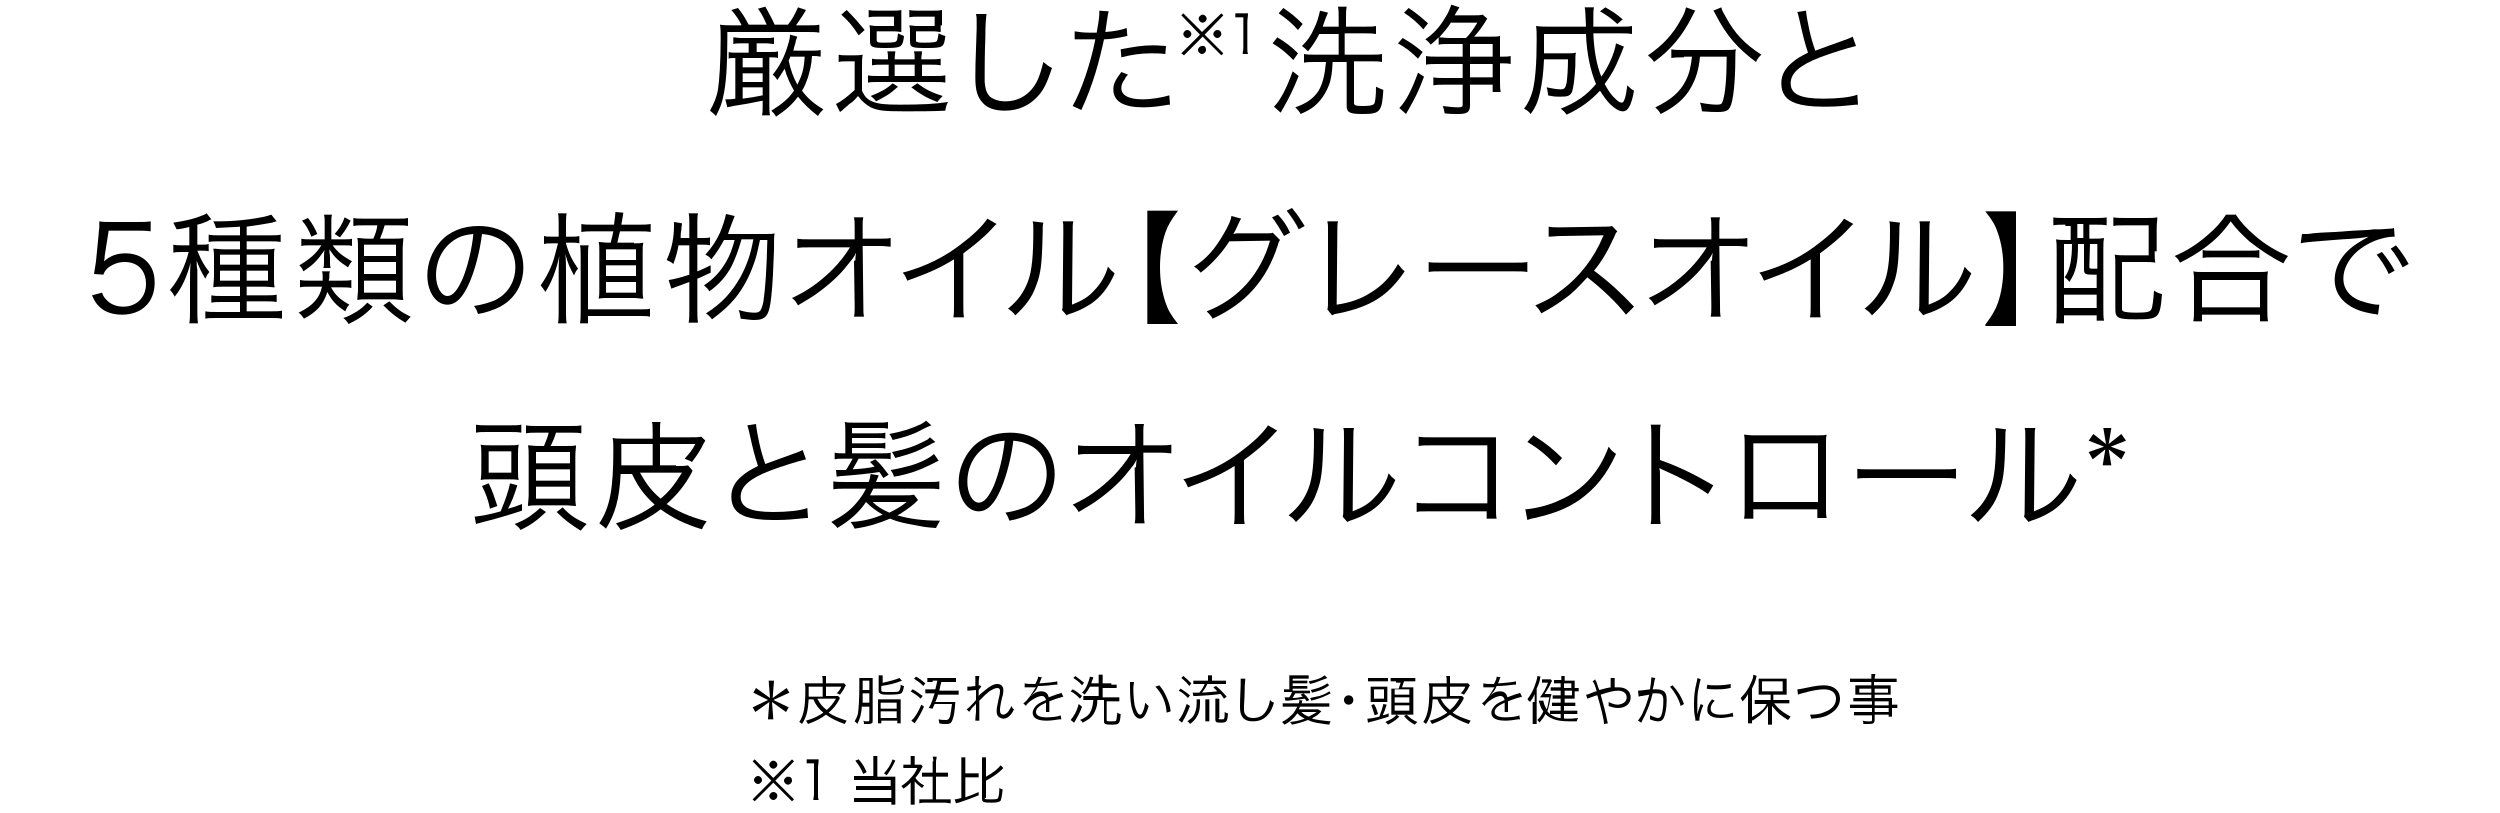 <?xml version="1.0" encoding="utf-8"?>
<!-- Generator: Adobe Illustrator 26.0.1, SVG Export Plug-In . SVG Version: 6.00 Build 0)  -->
<svg version="1.1" id="レイヤー_1" xmlns="http://www.w3.org/2000/svg" xmlns:xlink="http://www.w3.org/1999/xlink" x="0px"
	 y="0px" viewBox="0 0 375 121.9" style="enable-background:new 0 0 375 121.9;" xml:space="preserve">
<style type="text/css">
	.st0{enable-background:new    ;}
</style>
<g>
	<path d="M111.2,3.7c-0.4-0.8-0.8-1.4-1.5-2.2l1-0.3c0.8,1,1,1.4,1.6,2.5h2.7c-0.4-0.9-0.6-1.4-1.3-2.4l1.1-0.3
		c0.6,1.1,0.8,1.4,1.4,2.7h2c0.7-0.9,1-1.5,1.5-2.6l1.2,0.4c-0.5,0.9-1.1,1.7-1.5,2.3h1.6c1,0,1.4,0,1.9-0.1v1.2
		c-0.5-0.1-1-0.1-1.9-0.1h-11.9v1.1c0,4.1-0.2,6.8-0.6,8.5c-0.2,1.1-0.5,1.8-1.1,3c-0.3-0.3-0.5-0.5-0.9-0.8c0.6-1.1,1-2,1.2-3.2
		c0.2-1.3,0.4-4.1,0.4-7.7c0-0.9,0-1.4-0.1-2c0.6,0.1,1.2,0.1,2.1,0.1H111.2z M111.2,6.5c-0.5,0-0.8,0-1.2,0.1v-1
		c0.3,0,0.6,0.1,1.2,0.1h3.8c0.5,0,0.8,0,1.1-0.1v1c-0.4,0-0.7-0.1-1.1-0.1h-1.5v1.3h1.8c0.8,0,1.1,0,1.4-0.1v1
		c-0.4-0.1-0.6-0.1-1.2-0.1h-0.1v7.2c0,0.6,0,1,0.1,1.5h-1.2c0.1-0.4,0.1-0.8,0.1-1.5v-0.7c-2,0.4-2.4,0.5-4.4,0.8
		c-0.3,0.1-0.6,0.1-0.9,0.2l-0.3-1.2c0.2,0,0.2,0,0.2,0c0.3,0,0.7,0,1.3-0.1V8.7h-0.2c-0.3,0-0.6,0-0.8,0.1V7.8
		c0.3,0.1,0.6,0.1,0.8,0.1h2.2V6.5H111.2z M111.4,10.1h3V8.7h-3V10.1z M111.4,12.3h3v-1.3h-3V12.3z M111.4,14.8
		c1.4-0.2,2.1-0.3,3-0.5v-1.2h-3V14.8z M123.1,8.5c-0.5-0.1-0.7-0.1-1.3-0.1c-0.1,1.5-0.3,2.1-0.6,3.2c-0.3,0.8-0.5,1.4-0.9,2
		c0.8,1.1,1.7,1.9,3.2,2.8c-0.3,0.3-0.6,0.6-0.8,1c-1.3-1-2.2-1.9-3-2.9c-0.9,1.2-1.8,2-3.3,3c-0.2-0.4-0.4-0.6-0.7-0.9
		c1.6-1,2.6-1.8,3.4-3c-0.6-1.1-1.1-2.1-1.4-3.3c-0.4,0.6-0.6,1-1.1,1.7c-0.2-0.3-0.4-0.6-0.7-0.8c1-1.2,1.8-2.7,2.3-4.5
		c0.2-0.6,0.3-1.1,0.3-1.5l1.1,0.3c-0.1,0.3-0.2,0.4-0.3,1c-0.1,0.3-0.2,0.6-0.3,1.1h2.6c0.7,0,1.1,0,1.5-0.1V8.5z M118.6,8.4
		c-0.1,0.3-0.2,0.4-0.3,0.7c0.3,1.4,0.7,2.5,1.3,3.6c0.7-1.4,1-2.3,1.1-4.2H118.6z"/>
	<path d="M125.8,8.2c0.4,0.1,0.7,0.1,1.4,0.1h0.8c0.6,0,0.9,0,1.4-0.1c-0.1,0.6-0.1,1-0.1,1.9v3.5c0.4,0.9,0.8,1.3,1.5,1.6
		c0.9,0.4,2,0.5,4.1,0.5c3.3,0,5.4-0.1,7.3-0.4c-0.3,0.6-0.3,0.7-0.4,1.3c-1.9,0.1-3.9,0.1-6,0.1c-3.2,0-4.1-0.1-5.2-0.6
		c-0.7-0.4-1.3-0.9-1.9-1.7c-0.5,0.6-0.8,0.9-1.3,1.2c-0.2,0.2-0.2,0.2-0.8,0.7c-0.3,0.3-0.3,0.3-0.6,0.5l-0.6-1.2
		c0.8-0.4,1.6-1,2.8-2.1V9.2h-1.1c-0.6,0-0.9,0-1.3,0.1V8.2z M127,1.5c1.2,1.2,1.7,1.8,2.7,3l-0.9,0.8c-0.9-1.4-1.4-2-2.6-3.1
		L127,1.5z M132.5,9.7c-0.8,0-1.2,0-1.7,0.1v-1c0.4,0.1,0.8,0.1,1.7,0.1h0.7c0-0.5,0-0.8-0.1-1.2h1.2c0,0.3-0.1,0.6-0.1,1.2h3
		c0-0.5,0-0.8-0.1-1.2h1.2c0,0.4-0.1,0.6-0.1,1.2h1.2c0.8,0,1.2,0,1.7-0.1v1c-0.5-0.1-0.9-0.1-1.7-0.1h-1.1v1.7h1.7
		c0.9,0,1.3,0,1.8-0.1v1.1c-0.4-0.1-0.9-0.1-1.8-0.1h-8.2c-0.8,0-1.2,0-1.6,0.1v-1.1c0.4,0.1,0.8,0.1,1.6,0.1h1.5V9.7H132.5z
		 M135.2,3.8c0,0.4,0,0.7,0,1c-0.3,0-0.6-0.1-1.1-0.1h-2.6v1.2c0,0.5,0.1,0.5,1.3,0.5c1.3,0,1.6-0.1,1.7-0.3
		c0.1-0.1,0.1-0.4,0.2-1.1c0.4,0.2,0.6,0.3,0.9,0.4c-0.1,0.9-0.2,1.2-0.5,1.5c-0.3,0.2-0.7,0.3-2.2,0.3c-2.1,0-2.4-0.1-2.4-1.1V4.8
		c0-0.5,0-0.7-0.1-1c0.3,0,0.6,0.1,1.1,0.1h2.6V2.5h-2.4c-0.6,0-1,0-1.4,0.1V1.5c0.4,0.1,0.8,0.1,1.4,0.1h1.9c0.8,0,1.2,0,1.6-0.1
		c0,0.3,0,0.6,0,1V3.8z M134.7,13c-1.2,1.1-1.9,1.5-3.3,2.2c-0.2-0.3-0.4-0.5-0.8-0.8c1.5-0.6,2.3-1,3.3-1.9L134.7,13z M134.2,11.4
		h3V9.7h-3V11.4z M141.1,3.8c0,0.4,0,0.7,0,1c-0.3,0-0.6-0.1-1.1-0.1h-2.6v1.2c0,0.3,0,0.4,0.2,0.4c0.2,0.1,0.5,0.1,1.1,0.1
		c1.2,0,1.7-0.1,1.8-0.2c0.1-0.1,0.2-0.5,0.3-1.2c0.4,0.2,0.6,0.3,1,0.4c-0.2,1.7-0.3,1.8-2.9,1.8c-2.2,0-2.4-0.1-2.4-1.1V4.8
		c0-0.4,0-0.6-0.1-1c0.3,0,0.6,0.1,1.2,0.1h2.6V2.5h-2.4c-0.6,0-1,0-1.4,0.1V1.5c0.4,0.1,0.8,0.1,1.4,0.1h1.9c0.8,0,1.2,0,1.6-0.1
		c0,0.3,0,0.5,0,1V3.8z M137.6,12.5c1.2,0.9,2.2,1.4,3.8,1.9c-0.4,0.4-0.5,0.5-0.8,0.9c-1.6-0.6-2.6-1.2-3.9-2.2L137.6,12.5z"/>
	<path d="M148,2c-0.1,0.6-0.2,1.5-0.2,3.8c-0.1,2.2-0.1,4.6-0.1,5.4c0,0.2,0,0.7,0,1.1c0.1,1.1,0.3,1.7,0.8,2.2
		c0.5,0.4,1.3,0.7,2.3,0.7c2.1,0,3.8-1.1,4.8-3.1c0.4-0.9,0.6-1.6,0.9-2.8c0.5,0.4,0.7,0.6,1.3,0.9c-0.7,2.1-1.2,3.2-2,4.1
		c-1.3,1.5-3,2.3-5.1,2.3c-1.5,0-2.7-0.4-3.4-1.3c-0.7-0.8-1-1.8-1-3.7c0-1.2,0-1.7,0.2-7.3c0-0.5,0-0.9,0-1.2c0-0.4,0-0.6-0.1-1
		H148z"/>
	<path d="M161.2,4.7c0.6,0.1,1.3,0.2,2.2,0.2c0.4,0,0.6,0,1.1,0c0.4-2.2,0.4-2.5,0.4-3.3l1.4,0.1c-0.1,0.4-0.1,0.4-0.3,1.7
		c-0.1,0.6-0.1,0.8-0.2,1.4c1.4-0.1,2.4-0.3,3.2-0.6l0.1,1.2c-0.1,0-0.1,0-0.5,0.1c-0.9,0.2-2.2,0.4-3,0.4c-0.3,1.4-0.8,3.5-1.3,5.1
		c-0.6,1.9-1.1,3.3-2.1,5.5l-1.3-0.6c1.3-2.3,2.7-6.4,3.4-10c-0.4,0-0.6,0-1.2,0c-0.6,0-0.8,0-1.5,0c0,0-0.1,0-0.1,0
		c0,0-0.1,0-0.3,0V4.7z M169.2,11.2c-0.4,0.4-0.4,0.5-0.5,0.7c-0.3,0.4-0.5,0.8-0.5,1.3c0,1.1,1.1,1.7,3.2,1.7c1.4,0,3-0.3,4-0.6
		l0.1,1.4c-0.2,0-0.2,0-0.8,0.1c-1.2,0.2-2.2,0.3-3.2,0.3c-3,0-4.5-0.9-4.5-2.7c0-0.8,0.3-1.4,1.2-2.6L169.2,11.2z M174.8,8.1
		C173.9,8,173.4,8,172.7,8c-1.6,0-2.9,0.2-4.5,0.6l-0.1-1.2c2.1-0.4,3.3-0.6,4.8-0.6c0.3,0,0.6,0,2,0.1L174.8,8.1z"/>
</g>
<g>
	<path d="M191.6,5.6c1.3,0.8,2,1.3,3.1,2.4l-0.7,1c-1.1-1.1-1.8-1.7-3.1-2.5L191.6,5.6z M194.8,11.4c-0.8,2-1.4,3.2-2.3,4.8
		c-0.1,0.1-0.2,0.4-0.4,0.7l-1-0.9c1-1,1.9-2.8,2.8-5.3L194.8,11.4z M192.5,1.2c1.2,0.8,1.9,1.4,2.9,2.4l-0.7,0.9
		c-0.9-1-1.6-1.6-2.9-2.5L192.5,1.2z M204.6,4c0.9,0,1.4,0,1.8-0.1v1.2c-0.6-0.1-1.2-0.1-1.8-0.1h-2.9v3.2h4c0.7,0,1.2,0,1.6-0.1
		v1.2c-0.5-0.1-0.9-0.1-1.6-0.1h-2.6v6.2c0,0.4,0.2,0.5,1.3,0.5c1.1,0,1.5-0.1,1.7-0.3c0.2-0.2,0.3-1.3,0.3-2.6
		c0.4,0.2,0.6,0.3,1.1,0.5c-0.2,3.3-0.5,3.6-3.1,3.6c-1.9,0-2.4-0.2-2.4-1.2V9.3h-2.1c-0.1,1.7-0.2,2.2-0.4,3
		c-0.4,1.3-1.2,2.6-2.1,3.4c-0.6,0.6-1.4,1-2.3,1.4c-0.2-0.4-0.5-0.7-0.8-1c1.7-0.6,2.7-1.3,3.5-2.5c0.6-1.1,0.9-2.2,1.1-4.3h-1.5
		c-0.7,0-1.3,0-1.8,0.1V8.1c0.5,0.1,1,0.1,1.7,0.1h3.5V5.1h-2.9c-0.6,1.1-0.9,1.6-1.7,2.6c-0.4-0.4-0.5-0.5-0.9-0.8
		c0.9-0.9,1.3-1.5,1.8-2.6c0.5-1,0.7-1.8,0.9-2.7l1.2,0.3c-0.1,0.2-0.1,0.2-0.3,0.7c-0.2,0.5-0.2,0.6-0.5,1.4h2.4V2.8
		c0-0.8,0-1.3-0.1-1.8h1.3c-0.1,0.5-0.1,1-0.1,1.8V4H204.6z"/>
	<path d="M210.4,5.7c1.2,0.7,1.8,1.1,3,2.1l-0.7,1c-1.1-1.1-1.8-1.6-3-2.3L210.4,5.7z M213.6,11.5c-0.8,2.2-1.4,3.3-2.3,4.9
		c-0.2,0.3-0.2,0.4-0.4,0.7l-1-0.9c1-1,1.9-2.8,2.8-5.3L213.6,11.5z M211.3,1.2c1.2,0.8,1.9,1.4,2.9,2.3l-0.7,0.9
		c-1-1.1-1.7-1.7-2.9-2.5L211.3,1.2z M217.5,6.6c-0.8,0-1.3,0-1.7,0.1V5.6c-0.5,0.5-0.7,0.7-1.2,1.1c-0.2-0.3-0.4-0.5-0.8-0.8
		c1.3-0.9,2.2-1.9,3-3.3c0.5-0.7,0.7-1.4,0.9-1.9l1.2,0.4c-0.1,0.2-0.1,0.2-0.3,0.5c-0.1,0.2-0.2,0.3-0.4,0.7h2.8c0.7,0,1,0,1.4-0.1
		l0.7,0.6c-0.1,0.1-0.1,0.1-0.2,0.3c-0.6,1-1.3,1.9-1.8,2.4h2.4c0.7,0,1.2,0,1.5-0.1C225,6,225,6.4,225,7.1v1.4h0.2
		c0.7,0,1,0,1.4-0.1v1.2c-0.5-0.1-0.7-0.1-1.4-0.1H225V12c0,0.7,0,1.3,0.1,1.8h-1.2v-1.1h-3.4v3.1c0,1-0.4,1.3-1.8,1.3
		c-0.6,0-1.2,0-2-0.1c-0.1-0.4-0.1-0.7-0.3-1.1c0.9,0.1,1.6,0.2,2.3,0.2c0.6,0,0.7-0.1,0.7-0.4v-3h-2.6c-0.7,0-1.3,0-1.8,0.1v-1.2
		c0.5,0.1,1,0.1,1.8,0.1h2.6V9.6h-3.7c-0.7,0-1.4,0-1.8,0.1V8.4c0.4,0.1,1.1,0.1,1.8,0.1h3.7V6.6H217.5z M217.7,3.3
		c-0.5,0.8-1.1,1.5-1.8,2.3c0.4,0,0.9,0.1,1.6,0.1h2.4c0.7-0.7,1.1-1.3,1.7-2.3H217.7z M220.5,8.5h3.4V6.6h-3.4V8.5z M220.5,11.6
		h3.4V9.6h-3.4V11.6z"/>
	<path d="M243.6,7c-0.1,0.1-0.2,0.5-0.5,1.2c-1,2.4-1.4,3-2.4,4.4c0.6,1.1,1,1.7,1.8,2.4c0.3,0.3,0.6,0.4,0.8,0.4
		c0.3,0,0.6-0.9,0.8-2.6c0.4,0.4,0.6,0.6,1,0.8c-0.2,1.2-0.4,1.7-0.6,2.2c-0.3,0.6-0.6,0.9-1.1,0.9c-0.5,0-1.2-0.4-1.9-1.1
		c-0.5-0.5-1-1.2-1.5-2c-1.5,1.6-2.9,2.6-5,3.6c-0.3-0.4-0.5-0.6-0.9-0.9c2.3-0.9,3.9-2,5.3-3.7c-0.8-1.9-1.4-4.5-1.5-7.5h-6.3
		c0,1.6,0,2.2,0,2.9h3.4c0.6,0,1,0,1.4-0.1c-0.1,0.4-0.1,0.4-0.1,2c-0.1,2-0.3,3.3-0.5,3.9c-0.3,0.6-0.7,0.7-1.7,0.7
		c-0.6,0-1.1,0-1.9-0.2c0-0.5-0.1-0.7-0.2-1.2c1,0.2,1.5,0.3,2.1,0.3c0.6,0,0.7-0.2,0.9-1c0.1-0.8,0.2-2.1,0.2-3.5h-3.6
		c-0.1,2.3-0.3,3.6-0.6,5c-0.3,1.3-0.6,2.1-1.4,3.2c-0.3-0.4-0.6-0.6-1-0.8c0.7-0.9,1-1.7,1.3-2.7c0.4-1.6,0.6-4.1,0.6-7.6
		c0-1.2,0-1.5-0.1-2.1c0.6,0.1,1.3,0.1,2.2,0.1h5.3c-0.1-2.2-0.1-2.5-0.2-2.9h1.4c-0.1,0.4-0.1,0.8-0.1,1.5c0,0.3,0,0.6,0,1.4h3.9
		c1,0,1.5,0,1.9-0.1v1.2c-0.6-0.1-1.1-0.1-2-0.1H239c0.1,2.6,0.5,4.8,1.2,6.5c1.1-1.5,2-3.6,2.2-5L243.6,7z M242.6,3.6
		c-1-0.9-1.4-1.2-2.6-1.9l0.8-0.6c1.2,0.7,1.4,0.8,2.6,1.8L242.6,3.6z"/>
	<path d="M254.3,1.6c-0.2,0.2-0.2,0.4-0.5,0.9c-1.4,2.8-3.1,4.9-5.7,6.8c-0.2-0.4-0.5-0.6-0.9-1c2.2-1.5,3.7-3.1,4.9-5.3
		c0.5-0.8,0.7-1.4,0.8-1.9L254.3,1.6z M252.6,8.6c-0.7,0-1.3,0-1.9,0.1V7.4c0.5,0.1,1.1,0.1,1.9,0.1h5.9c0.8,0,1.4,0,1.9-0.1
		c-0.1,0.3-0.1,0.5-0.1,1.3c0,3.5-0.3,6.5-0.8,7.4c-0.3,0.5-0.7,0.7-1.8,0.7c-0.6,0-1.2,0-2.4-0.1c-0.1-0.5-0.1-0.8-0.3-1.3
		c1,0.2,1.9,0.3,2.5,0.3c0.6,0,0.8-0.1,0.9-0.5c0.4-1.1,0.6-3.5,0.6-6.7H255c-0.2,2-0.6,3.3-1.4,4.7c-0.9,1.6-2.3,2.8-4.5,3.9
		c-0.2-0.4-0.4-0.6-0.8-1c2.3-1.1,3.7-2.3,4.5-3.9c0.6-1.1,0.8-2.1,1-3.7H252.6z M258.2,1.1c0.1,0.5,0.3,0.8,0.7,1.5
		c1.3,2.4,2.8,4,5.3,5.6c-0.3,0.3-0.6,0.6-0.8,1.1c-2.8-2.1-4.4-3.9-6.1-7.2c-0.1-0.2-0.2-0.4-0.3-0.5L258.2,1.1z"/>
	<path d="M270.9,1.6c0.1,1.2,0.7,4.2,1.4,6c1.1-0.4,1.6-0.6,4.4-1.6c0.6-0.2,0.8-0.3,1.2-0.5l0.5,1.4c-1.3,0.3-3.8,1.1-5.4,1.7
		c-3.1,1.2-4.4,2.4-4.4,3.9c0,1.6,1.4,2.3,4.9,2.3c2.1,0,4.1-0.2,5.1-0.6l0.1,1.5c-0.3,0-0.3,0-1.3,0.1c-1.9,0.2-2.7,0.2-4,0.2
		c-1.8,0-3.1-0.2-4-0.5c-1.5-0.5-2.2-1.5-2.2-3c0-1.2,0.5-2.2,1.6-3.1c0.7-0.6,1.2-0.9,2.4-1.5c-0.5-1.5-0.8-2.7-1.3-5
		c-0.2-0.8-0.2-0.8-0.3-1.1L270.9,1.6z"/>
</g>
<g class="st0">
	<path d="M15.7,38.4c0,0.3,0,0.3-0.1,0.8c0.9-0.8,1.9-1.2,3.2-1.2c1.3,0,2.4,0.4,3.2,1.2c0.8,0.8,1.2,1.8,1.2,3.2
		c0,2.9-1.9,4.8-4.9,4.8c-1.4,0-2.6-0.4-3.4-1.2c-0.5-0.5-0.7-0.8-1.1-1.7l1.5-0.4c0.2,0.5,0.3,0.7,0.6,1c0.6,0.7,1.5,1.1,2.6,1.1
		c2,0,3.4-1.4,3.4-3.4c0-2-1.2-3.3-3.2-3.3c-0.9,0-1.7,0.3-2.4,0.8c-0.4,0.3-0.6,0.6-0.8,1.1l-1.4-0.1c0.1-0.7,0.2-1.1,0.3-1.9
		l0.4-4.1c0-0.5,0.1-0.7,0.1-1.1c0-0.3,0-0.3,0-0.8c0.6,0.1,0.8,0.1,1.9,0.1h3.7c1,0,1.4,0,2.1-0.1v1.5c-0.7-0.1-1.3-0.1-2.1-0.1
		h-4.2L15.7,38.4z"/>
	<path d="M28.6,34c-0.8,0.2-1.2,0.3-2.1,0.4c-0.2-0.4-0.3-0.6-0.5-1c2-0.3,3.2-0.6,4.4-1.1c0.3-0.1,0.4-0.2,0.6-0.3l0.7,0.9
		c-0.3,0.1-0.3,0.1-0.6,0.3c-0.5,0.2-1,0.4-1.5,0.5v3h0.5c0.6,0,0.9,0,1.2-0.1v1.1c-0.3-0.1-0.7-0.1-1.2-0.1h-0.5
		c0.6,1.5,1,2.2,1.8,3.2c-0.4,0.5-0.4,0.6-0.6,1c-0.6-1-0.9-1.6-1.3-2.7c0,0.6,0,0.8,0.1,1.4c0,0.3,0,0.6,0,0.7c0,0.3,0,0.6,0,0.7
		v4.5c0,0.9,0,1.4,0.1,2.1h-1.3c0.1-0.6,0.1-1.2,0.1-2.1v-4.1c0-0.8,0-2.1,0.1-2.9c-0.6,2.1-1.2,3.6-2.4,5.1c-0.2-0.4-0.4-0.7-0.7-1
		c1.3-1.5,2.3-3.7,2.8-5.7h-0.9c-0.5,0-1,0-1.4,0.1v-1.2c0.5,0.1,0.9,0.1,1.4,0.1h1V34z M36,34c-1.2,0.1-2.2,0.1-3.6,0.2
		c-0.1-0.4-0.2-0.6-0.4-1c0.4,0,0.8,0,1,0c2.8,0,6.4-0.5,7.7-1l0.8,1c-0.1,0-0.1,0-0.7,0.2c-1,0.2-2.4,0.4-3.8,0.6v1.3h3.4
		c0.8,0,1.2,0,1.7-0.1v1.1c-0.5-0.1-1-0.1-1.7-0.1H37v1.2h2.6c0.7,0,1.2,0,1.6-0.1c-0.1,0.4-0.1,0.6-0.1,1.5v2.6c0,1,0,1.3,0.1,1.7
		c-0.5,0-0.9-0.1-1.6-0.1H37v1.3h2.7c0.9,0,1.4,0,1.8-0.1v1.1c-0.6-0.1-1.1-0.1-1.8-0.1H37v1.5h3.5c0.8,0,1.3,0,1.8-0.1v1.2
		c-0.5-0.1-1-0.1-1.9-0.1h-7.7c-0.9,0-1.4,0-1.9,0.1v-1.1c0.5,0.1,1,0.1,1.9,0.1H36v-1.5h-2.6c-0.8,0-1.2,0-1.7,0.1v-1.1
		c0.5,0.1,0.9,0.1,1.7,0.1H36V43h-2.4c-0.7,0-1.2,0-1.6,0.1c0-0.6,0.1-1,0.1-1.7v-2.6c0-0.7,0-1-0.1-1.5c0.5,0,0.9,0.1,1.7,0.1H36
		v-1.2h-3c-0.8,0-1.3,0-1.7,0.1v-1.1c0.5,0.1,1,0.1,1.7,0.1h3V34z M33,38.2v1.5H36v-1.5H33z M33,40.6v1.5H36v-1.5H33z M37,39.7h3.2
		v-1.5H37V39.7z M37,42.1h3.2v-1.5H37V42.1z"/>
	<path d="M51.6,35.9c0.7,0,0.9,0,1.2-0.1v1.1c-0.3-0.1-0.6-0.1-1.2-0.1h-1.7c0.8,1.1,1.5,1.6,2.9,2.4c-0.2,0.2-0.4,0.5-0.6,0.9
		c-1.4-0.9-2-1.5-2.8-2.7c0,0.4,0.1,0.8,0.1,1.2v0.6c0,0.5,0,0.7,0.1,1h-1.1c0.1-0.3,0.1-0.6,0.1-1v-0.6c0-0.4,0-0.7,0.1-1.1
		c-1.1,1.6-1.7,2.2-3.2,3.2c-0.2-0.5-0.3-0.6-0.6-0.9c1.5-0.9,2.5-1.7,3.3-3h-1.6c-0.7,0-1,0-1.4,0.1v-1.1c0.4,0.1,0.7,0.1,1.5,0.1
		h2v-2.5c0-0.5,0-0.8-0.1-1.2h1.2c-0.1,0.3-0.1,0.7-0.1,1.2v2.5H51.6z M49.6,43c0.7,1.3,1.4,1.9,2.8,2.7c-0.3,0.3-0.4,0.5-0.6,1
		c-1.4-0.9-2-1.6-2.7-2.9c-0.6,1.9-1.6,3-3.5,4c-0.3-0.4-0.4-0.6-0.8-0.9c1.2-0.6,1.9-1.1,2.5-1.8c0.5-0.6,0.8-1.2,1-2.1h-1.7
		c-0.8,0-1.2,0-1.6,0.1V42c0.5,0.1,0.9,0.1,1.6,0.1h1.8c0-0.3,0-0.4,0-0.6c0-0.3,0-0.5-0.1-0.8h1.2c-0.1,0.2-0.1,0.3-0.1,0.8
		c0,0.2,0,0.3-0.1,0.6h1.8c0.7,0,1.3,0,1.6-0.1v1.2c-0.4-0.1-1-0.1-1.6-0.1H49.6z M46.2,32.7c0.7,0.9,1,1.5,1.4,2.4l-0.9,0.4
		c-0.4-1-0.7-1.6-1.4-2.4L46.2,32.7z M52.6,33.1c-0.6,1.2-1,1.7-1.6,2.5l-0.8-0.5c0.7-0.8,1.1-1.4,1.5-2.5L52.6,33.1z M55.9,46
		c-1.1,1.2-2,1.8-3.6,2.6c-0.3-0.4-0.4-0.6-0.8-0.9c0.9-0.3,1.2-0.5,1.9-0.9c0.8-0.5,1.1-0.8,1.7-1.4L55.9,46z M54.7,33.8
		c-0.8,0-1.2,0-1.7,0.1v-1.2c0.5,0.1,0.9,0.1,1.8,0.1h4.7c0.8,0,1.3,0,1.7-0.1v1.2c-0.5-0.1-0.9-0.1-1.7-0.1h-1.8
		c-0.2,0.7-0.4,1.3-0.7,2h1.9c0.8,0,1.2,0,1.6-0.1c0,0.5-0.1,1-0.1,1.7v5.9c0,0.7,0,1.3,0.1,1.7c-0.6,0-1-0.1-1.5-0.1h-3.9
		c-0.6,0-1,0-1.5,0.1c0-0.5,0.1-1,0.1-1.6v-6c0-0.7,0-1.2-0.1-1.7c0.5,0,0.8,0.1,1.6,0.1h0.8c0.3-0.7,0.5-1.2,0.6-2H54.7z
		 M54.6,38.4h4.8v-1.7h-4.8V38.4z M54.6,41.1h4.8v-1.8h-4.8V41.1z M54.6,43.9h4.8v-1.8h-4.8V43.9z M58.4,45.2c1,1,1.7,1.6,3.2,2.3
		c-0.3,0.3-0.5,0.6-0.8,0.9c-1.5-0.9-2.2-1.5-3.3-2.6L58.4,45.2z"/>
	<path d="M70.5,42.2c-1,2.4-2.1,3.5-3.4,3.5c-1.7,0-3-1.9-3-4.4c0-1.8,0.7-3.6,1.9-5c1.4-1.6,3.4-2.4,5.8-2.4c2,0,3.8,0.6,5,1.8
		c1.1,1.1,1.7,2.7,1.7,4.4c0,2.8-1.5,5.1-4.1,6.2c-0.8,0.3-1.5,0.6-2.7,0.8c-0.2-0.6-0.3-0.8-0.6-1.2c1.3-0.2,2.2-0.5,3-0.8
		c2-0.9,3.2-2.8,3.2-5c0-2.1-1-3.7-2.9-4.5c-0.7-0.3-1.2-0.4-2.1-0.5C72,37.6,71.3,40.3,70.5,42.2z M68.3,35.9
		c-1.8,1.1-2.9,3.1-2.9,5.4c0,1.7,0.8,3.1,1.7,3.1c0.8,0,1.5-0.8,2.3-2.6c0.7-1.7,1.4-4.4,1.6-6.7C69.9,35.2,69.1,35.4,68.3,35.9z"
		/>
	<path d="M84.9,36.5c0.4,1.5,0.9,2.5,1.8,3.8c-0.3,0.3-0.4,0.6-0.6,1c-0.6-1.1-0.9-1.7-1.3-3.2c0.1,0.9,0.1,1.8,0.1,2.9v5.7
		c0,0.7,0,1.2,0.1,1.8h-1.3c0.1-0.5,0.1-1.1,0.1-1.8v-5.6c0-0.9,0-1.7,0.1-2.7c-0.5,2.3-1.2,4-2.1,5.4c-0.2-0.4-0.5-0.7-0.7-1
		c0.8-1.1,1.7-2.8,2.1-4.4c0.4-1.5,0.4-1.5,0.5-1.9H83c-0.7,0-1,0-1.4,0.1v-1.2c0.3,0.1,0.7,0.1,1.4,0.1h0.8v-1.9
		c0-0.8,0-1.2-0.1-1.6H85c-0.1,0.5-0.1,1-0.1,1.6v1.9h0.8c0.5,0,0.8,0,1.2-0.1v1.1c-0.4-0.1-0.7-0.1-1.2-0.1H84.9z M97.5,47.5
		c-0.4-0.1-0.9-0.1-1.6-0.1h-7.7v1.1h-1.2c0.1-0.6,0.1-1.1,0.1-2v-8c0-0.8,0-1.2-0.1-1.7h1.3c-0.1,0.4-0.1,0.8-0.1,1.7v7.9H96
		c0.8,0,1.2,0,1.5-0.1V47.5z M95.1,36.5c0.6,0,0.9,0,1.4-0.1c-0.1,0.4-0.1,0.8-0.1,1.4v5.6c0,0.6,0,1,0.1,1.4
		c-0.5,0-0.9-0.1-1.4-0.1h-3.9c-0.5,0-0.9,0-1.4,0.1c0.1-0.4,0.1-0.9,0.1-1.5v-5.6c0-0.6,0-1-0.1-1.4c0.4,0,0.8,0.1,1.4,0.1h0.4
		c0.2-0.8,0.3-1.1,0.4-1.7h-3.1c-0.6,0-1.1,0-1.7,0.1v-1.2c0.5,0.1,1,0.1,1.7,0.1h3.2c0.1-0.8,0.2-1.4,0.2-1.7c0,0,0-0.1,0-0.2
		l1.2,0.1c0,0.1-0.1,0.7-0.3,1.8h2.5c0.8,0,1.3,0,1.9-0.1v1.2c-0.5-0.1-1.1-0.1-1.9-0.1H93c-0.1,0.3-0.2,0.9-0.4,1.7H95.1z M90.9,39
		h4.5v-1.6h-4.5V39z M90.9,41.4h4.5v-1.6h-4.5V41.4z M90.9,43.9h4.5v-1.6h-4.5V43.9z"/>
	<path d="M101.8,36.7c-0.2,1.1-0.4,1.8-0.8,2.9c-0.3-0.3-0.6-0.4-1-0.6c0.8-1.7,1.1-3.4,1.1-5.2c0-0.2,0-0.3,0-0.5l1.2,0.2
		c0,0.3-0.1,0.5-0.1,1c-0.1,0.5-0.1,0.8-0.1,1.2h1.3v-2.2c0-0.6,0-1-0.1-1.5h1.4c-0.1,0.5-0.1,0.9-0.1,1.5v2.2h0.8
		c0.6,0,0.8,0,1.1-0.1v1.2c-0.4-0.1-0.7-0.1-1.1-0.1h-0.8v4c0.8-0.3,1.1-0.5,2-0.9v1.1c-0.9,0.4-1.2,0.6-2,0.9v4.7
		c0,0.6,0,1.3,0.1,1.9h-1.4c0.1-0.6,0.1-1.2,0.1-1.9v-4.2c-1.6,0.6-2.5,0.9-2.7,1l-0.4-1.3c0.7-0.1,1.6-0.3,3.1-0.8v-4.4H101.8z
		 M111.2,36c-0.5,1.7-0.9,2.8-1.5,4c-0.8,1.5-1.9,2.7-3.3,3.7c-0.2-0.4-0.5-0.6-0.8-0.9c1.5-1,2.4-2,3.3-3.5c0.6-1,0.9-1.9,1.3-3.3
		h-1.6c-0.6,1.1-1.1,1.9-1.9,2.9c-0.3-0.4-0.5-0.5-0.9-0.7c1-1.1,1.6-2,2.2-3.3c0.4-1,0.7-1.8,0.9-2.8l1.3,0.3
		c-0.1,0.3-0.1,0.3-0.5,1.3c-0.2,0.5-0.3,0.8-0.5,1.4h5.5c0.8,0,1.2,0,1.5-0.1c-0.1,0.5-0.1,0.5-0.1,2.5c-0.1,2.7-0.2,5.2-0.4,6.9
		c-0.3,3-0.8,3.6-2.6,3.6c-0.5,0-1.1-0.1-2-0.2c-0.1-0.5-0.1-0.8-0.3-1.3c1,0.3,1.7,0.4,2.4,0.4c0.8,0,1-0.3,1.3-1.6
		c0.3-2,0.5-4.9,0.6-9.3H114c-0.4,1.8-0.5,2.4-0.9,3.5c-0.7,2-1.6,3.7-2.8,5.2c-1,1.2-1.9,2-3.5,3.2c-0.3-0.4-0.5-0.6-0.9-0.9
		c2.4-1.5,3.9-3.2,5.2-5.5c0.9-1.7,1.5-3.3,1.9-5.6H111.2z"/>
	<path d="M128.3,39.1c0-0.1,0-0.4,0.1-1.2c-0.3,0.7-0.5,0.9-1.4,2c-0.9,1.2-2.5,2.7-4.3,4c-0.8,0.6-1.5,1-3,1.9
		c-0.3-0.5-0.4-0.7-0.9-1.1c2.2-1,4.2-2.4,6.1-4.3c1-1,2-2.3,2.6-3.3l-5.9,0c-1.1,0-1.4,0-2,0.1v-1.4c0.6,0.1,1,0.1,2,0.1l6.6,0
		l0-1.8c0-0.9,0-0.9-0.1-1.5h1.4c-0.1,0.4-0.1,0.7-0.1,1v0.4l0,1.8h2.4c1,0,1.2,0,1.8-0.1v1.3c-0.4,0-0.8-0.1-1.5-0.1
		c-0.1,0-0.2,0-0.3,0h-2.4l0.1,8.8c0,0.8,0,1.4,0.1,1.8h-1.5c0.1-0.5,0.1-0.7,0.1-1.4c0-0.2,0-0.3,0-0.4l-0.1-6.6V39.1L128.3,39.1z"
		/>
	<path d="M149.5,33.6c-0.3,0.2-0.3,0.3-0.8,0.8c-1.1,1.2-2.7,2.5-4.2,3.6v7.7c0,1,0,1.4,0.1,1.9H143c0.1-0.5,0.1-0.9,0.1-1.9v-6.8
		c-2.3,1.4-3.7,2-7,3.2c-0.3-0.6-0.3-0.8-0.7-1.2c3.4-0.9,6.5-2.4,9.3-4.7c1.7-1.3,2.9-2.6,3.4-3.4L149.5,33.6z"/>
	<path d="M156.5,33.4c-0.1,0.5-0.1,0.5-0.1,1.5c-0.1,4.9-0.3,6.2-1,8c-0.6,1.7-1.5,2.9-3.1,4.4c-0.4-0.5-0.5-0.6-1.1-1
		c1.5-1.2,2.4-2.5,3-4.1c0.6-1.6,0.8-3.9,0.8-7.7c0-0.6,0-0.9-0.1-1.3L156.5,33.4z M161,33.2c-0.1,0.4-0.1,0.8-0.1,1.6l-0.1,10.9
		c1.5-0.6,2.4-1.1,3.3-2.1c1-1,1.7-2.2,2.1-3.6c0.4,0.5,0.5,0.6,1,1c-0.9,2.1-2.1,3.6-3.6,4.6c-0.8,0.5-1.5,0.9-2.6,1.3
		c-0.3,0.1-0.3,0.1-0.6,0.2c-0.2,0.1-0.3,0.1-0.4,0.2l-0.7-0.8c0.1-0.3,0.1-0.5,0.1-1.2l0.1-10.5c0-1.2,0-1.2-0.1-1.6L161,33.2z"/>
	<path d="M172.1,31.6h4.6c-1.1,1.5-1.5,2.2-1.9,3.3c-0.5,1.5-0.8,3.2-0.8,5.2c0,2,0.3,3.7,0.8,5.2c0.4,1.2,0.8,1.9,1.9,3.3h-4.6
		V31.6z"/>
	<path d="M186.2,32.8c-0.2,0.2-0.2,0.3-0.4,0.7c-0.4,0.9-0.6,1.3-0.8,1.6c0.1,0,0.3-0.1,0.6-0.1L190,35c0.6,0,0.7,0,0.9-0.1L192,36
		c-0.1,0.2-0.2,0.2-0.3,0.7c-1.7,5.3-4.8,8.8-9.8,11.1c-0.3-0.5-0.5-0.7-0.9-1.1c4.7-1.8,8.1-5.6,9.5-10.6l-6.1,0.1
		c-1,1.6-2.7,3.5-4.3,4.7c-0.3-0.4-0.5-0.6-1-0.9c1.8-1.1,3.2-2.7,4.5-5c0.7-1.2,1.1-2.1,1.1-2.6L186.2,32.8z M191.7,32.2
		c0.9,1,1.3,1.6,1.8,2.7l-0.9,0.5c-0.5-0.9-1.3-2.2-1.8-2.8L191.7,32.2z M193.8,31.2c0.9,1.1,1.2,1.6,1.9,2.7l-0.9,0.5
		c-0.4-0.9-1.1-1.9-1.8-2.8L193.8,31.2z"/>
	<path d="M200.7,33.2c-0.1,0.4-0.1,0.8-0.1,1.6l-0.1,10.9c2.1-0.3,3.7-0.9,5.1-1.8c1.8-1.1,3-2.4,4.1-4.3c0.5,0.6,0.6,0.8,1,1.1
		c-2.5,3.7-5.1,5.3-9.9,6.3c-0.7,0.1-0.8,0.2-1,0.3l-0.7-0.9c0.1-0.3,0.1-0.5,0.1-1.2l0-10.3v-0.7c0-0.4,0-0.6-0.1-1H200.7z"/>
	<path d="M214.2,39.3c0.5,0.1,1,0.1,2.2,0.1h10.5c1.3,0,1.6,0,2.2-0.1v1.5c-0.6-0.1-1-0.1-2.2-0.1h-10.4c-1.3,0-1.7,0-2.2,0.1V39.3z
		"/>
	<path d="M243.9,47.2c-1.4-1.8-3.5-3.8-5.8-5.6c-1.3,1.4-2.1,2.3-3.4,3.2c-1.2,0.9-2.2,1.5-3.5,2.2c-0.3-0.5-0.4-0.7-0.9-1.2
		c1.4-0.6,2.3-1,3.7-2.1c2.9-2.1,5.1-5,6.4-8.1c0-0.1,0.1-0.1,0.1-0.2c0-0.1,0-0.1,0.1-0.1c-0.2,0-0.2,0-0.4,0l-6,0.1
		c-0.8,0-1.3,0.1-1.9,0.1l0-1.5c0.5,0.1,0.8,0.1,1.4,0.1c0.1,0,0.2,0,0.5,0l6.4-0.1c0.6,0,0.8,0,1.2-0.1l0.8,0.8
		c-0.2,0.2-0.3,0.4-0.5,0.9c-1,2.2-1.9,3.7-3,5c2.4,1.8,3.9,3.2,6,5.4L243.9,47.2z"/>
	<path d="M256.8,39.1c0-0.1,0-0.4,0.1-1.2c-0.3,0.7-0.5,0.9-1.4,2c-0.9,1.2-2.5,2.7-4.3,4c-0.8,0.6-1.5,1-3,1.9
		c-0.3-0.5-0.4-0.7-0.9-1.1c2.2-1,4.2-2.4,6.1-4.3c1-1,2-2.3,2.6-3.3l-5.9,0c-1.1,0-1.4,0-2,0.1v-1.4c0.6,0.1,1,0.1,2,0.1l6.6,0
		l0-1.8c0-0.9,0-0.9-0.1-1.5h1.4c-0.1,0.4-0.1,0.7-0.1,1v0.4l0,1.8h2.4c1,0,1.2,0,1.8-0.1v1.3c-0.4,0-0.8-0.1-1.5-0.1
		c-0.1,0-0.2,0-0.3,0h-2.4l0.1,8.8c0,0.8,0,1.4,0.1,1.8h-1.5c0.1-0.5,0.1-0.7,0.1-1.4c0-0.2,0-0.3,0-0.4l-0.1-6.6V39.1L256.8,39.1z"
		/>
	<path d="M278,33.6c-0.3,0.2-0.3,0.3-0.8,0.8c-1.1,1.2-2.7,2.5-4.2,3.6v7.7c0,1,0,1.4,0.1,1.9h-1.6c0.1-0.5,0.1-0.9,0.1-1.9v-6.8
		c-2.3,1.4-3.7,2-7,3.2c-0.3-0.6-0.3-0.8-0.7-1.2c3.4-0.9,6.5-2.4,9.3-4.7c1.7-1.3,2.9-2.6,3.4-3.4L278,33.6z"/>
	<path d="M285,33.4c-0.1,0.5-0.1,0.5-0.1,1.5c-0.1,4.9-0.3,6.2-1,8c-0.6,1.7-1.5,2.9-3.1,4.4c-0.4-0.5-0.5-0.6-1.1-1
		c1.5-1.2,2.4-2.5,3-4.1c0.6-1.6,0.8-3.9,0.8-7.7c0-0.6,0-0.9-0.1-1.3L285,33.4z M289.5,33.2c-0.1,0.4-0.1,0.8-0.1,1.6l-0.1,10.9
		c1.5-0.6,2.4-1.1,3.3-2.1c1-1,1.7-2.2,2.1-3.6c0.4,0.5,0.5,0.6,1,1c-0.9,2.1-2.1,3.6-3.6,4.6c-0.8,0.5-1.5,0.9-2.6,1.3
		c-0.3,0.1-0.3,0.1-0.6,0.2c-0.2,0.1-0.3,0.1-0.4,0.2l-0.7-0.8c0.1-0.3,0.1-0.5,0.1-1.2l0.1-10.5c0-1.2,0-1.2-0.1-1.6L289.5,33.2z"
		/>
	<path d="M297.8,48.7c1.1-1.5,1.5-2.2,1.9-3.3c0.5-1.5,0.8-3.2,0.8-5.2c0-2.1-0.3-3.7-0.8-5.2c-0.4-1.2-0.8-1.9-1.9-3.3h4.6v17.2
		H297.8z"/>
	<path d="M309.8,33.7c-0.7,0-1.3,0-1.8,0.1v-1.2c0.5,0.1,1.1,0.1,1.8,0.1h4.3c0.8,0,1.4,0,1.9-0.1v1.2c-0.5-0.1-1.1-0.1-1.8-0.1
		h-0.8v2.1h0.3c0.9,0,1.4,0,1.9-0.1c-0.1,0.6-0.1,1-0.1,1.8v8.7c0,0.7,0,1.4,0.1,1.9h-1.1v-0.8h-4.9v1.2h-1.2
		c0.1-0.6,0.1-1.1,0.1-2.2v-8.6c0-0.8,0-1.3-0.1-1.8c0.5,0.1,1,0.1,1.8,0.1h0.4v-2.1H309.8z M309.6,36.6v6.6h4.9v-2
		c-0.5,0-0.6,0-0.6,0c-1.1,0-1.3-0.1-1.3-0.8v-3.8h-0.9c0,2.9-0.3,4.2-1.3,5.7c-0.2-0.3-0.4-0.5-0.7-0.7c0.5-0.7,0.7-1.3,0.9-2.3
		c0.1-0.7,0.2-1.3,0.2-2.7H309.6z M309.6,46.2h4.9v-2h-4.9V46.2z M311.6,35.7h0.9v-2.1h-0.9V35.7z M313.4,40c0,0.3,0.1,0.3,0.7,0.3
		c0,0,0.2,0,0.5,0v-3.7h-1.1L313.4,40z M323.2,37.7c0,0.7,0,1.2,0.1,1.7c-0.5-0.1-1-0.1-1.7-0.1h-3.3v6.9c0,0.3,0,0.4,0.2,0.5
		c0.2,0.1,0.8,0.2,1.9,0.2c1.6,0,2.1-0.1,2.3-0.5c0.2-0.4,0.3-1.5,0.4-2.8c0.5,0.3,0.7,0.4,1.2,0.5c-0.3,3.7-0.5,3.8-4,3.8
		c-2.6,0-3-0.2-3-1.5v-6.5c0-0.8,0-1.3-0.1-1.7c0.6,0.1,1,0.1,1.7,0.1h3.4v-4.5h-3.5c-0.9,0-1.4,0-1.8,0.1v-1.3
		c0.5,0.1,1.1,0.1,1.9,0.1h3c0.7,0,1.2,0,1.7-0.1c0,0.5-0.1,0.8-0.1,1.8V37.7z"/>
	<path d="M335.3,32.1c0.8,1.2,1.6,2.1,3,3.3c1.5,1.3,3.2,2.3,4.9,3c-0.3,0.4-0.5,0.7-0.7,1.1c-1.8-0.9-3.6-2.1-5.1-3.3
		c-1.1-1-2-1.9-2.8-3c-1.2,1.7-2.2,2.7-3.8,3.9c-1.2,0.9-2.4,1.6-3.8,2.3c-0.2-0.4-0.3-0.6-0.8-1c1.9-0.8,3.4-1.8,4.9-3.1
		c1.3-1.1,2-1.9,2.8-3.1H335.3z M329,48.2c0.1-0.6,0.1-1.1,0.1-1.8v-4c0-0.7,0-1.2-0.1-1.7c0.4,0.1,0.8,0.1,1.4,0.1h8.4
		c0.6,0,1,0,1.4-0.1c-0.1,0.5-0.1,1-0.1,1.7v4c0,0.7,0,1.2,0.1,1.8H339v-1h-8.7v1H329z M330.3,46.1h8.7v-4.1h-8.7V46.1z M330.4,37.5
		c0.3,0.1,0.8,0.1,1.4,0.1h5.6c0.7,0,1.1,0,1.5-0.1v1.2c-0.4-0.1-0.8-0.1-1.5-0.1h-5.6c-0.6,0-1,0-1.4,0.1V37.5z"/>
	<path d="M345.3,35.1c0.3,0,0.5,0,0.6,0c0.3,0,0.5,0,1-0.1c1-0.1,1.1-0.1,3.3-0.2l2.8-0.2c2.2-0.1,2.4-0.1,3-0.2l1,0
		c1.5-0.1,1.9-0.1,2.1-0.2l0.1,1.3c-0.7,0-1.3,0.1-2,0.3c-1.2,0.3-2.5,1-3.5,1.8c-1.4,1.2-2.2,2.7-2.2,4.2c0,1.5,0.9,2.7,2.5,3.3
		c0.9,0.3,2,0.6,2.7,0.6c0,0,0.1,0,0.2,0l-0.2,1.5c-0.2,0-0.2-0.1-0.6-0.1c-1.8-0.3-2.9-0.7-3.9-1.4c-1.3-0.9-2-2.2-2-3.7
		c0-2.1,1.2-4.1,3.4-5.5c0.6-0.4,1-0.6,1.7-1c-1,0.2-2.1,0.3-4,0.4c-3.6,0.3-5.6,0.4-6.2,0.6L345.3,35.1z M357.3,37.8
		c0.8,1,1.3,1.7,1.9,2.8l-0.9,0.5c-0.4-1-1.3-2.3-1.8-2.9L357.3,37.8z M359.4,36.8c0.8,1,1.3,1.7,1.9,2.8l-0.9,0.5
		c-0.4-0.8-1.1-2-1.8-2.8L359.4,36.8z"/>
</g>
<g class="st0">
	<path d="M71.2,77.5c0.9-0.1,2.2-0.3,3.9-0.8c0.7-1.7,1.2-3.1,1.4-4.2l1.1,0.3c-0.5,1.6-0.9,2.6-1.4,3.5c0.8-0.2,1.1-0.3,2.1-0.7
		l0,1c-2.1,0.7-4.2,1.3-6.2,1.8c-0.2,0.1-0.5,0.1-0.7,0.2L71.2,77.5z M71.4,63.7c0.5,0.1,1,0.1,1.8,0.1h3.2c0.9,0,1.3,0,1.8-0.1v1.2
		c-0.6-0.1-1-0.1-1.8-0.1h-3.2c-0.9,0-1.3,0-1.8,0.1V63.7z M72.2,68.3c0-0.7,0-1.1-0.1-1.6c0.5,0.1,0.9,0.1,1.7,0.1h2.4
		c0.8,0,1.1,0,1.6-0.1c-0.1,0.6-0.1,0.8-0.1,1.6v2.1c0,0.8,0,1.2,0.1,1.6c-0.5-0.1-1-0.1-1.6-0.1h-2.5c-0.7,0-1.2,0-1.6,0.1
		c0.1-0.6,0.1-1,0.1-1.7V68.3z M73.5,76.3c-0.3-1.4-0.6-2.2-1.2-3.4l1-0.4c0.6,1.2,0.8,1.9,1.3,3.4L73.5,76.3z M73.3,70.9h3.4v-3.2
		h-3.4V70.9z M81.9,76.8c-1.4,1.3-2.2,1.9-3.8,2.7c-0.3-0.4-0.4-0.5-0.9-0.9c1-0.4,1.4-0.6,2.2-1.1c0.6-0.5,1-0.7,1.6-1.3L81.9,76.8
		z M80.7,64.9c-0.8,0-1.3,0-1.8,0.1v-1.2c0.5,0.1,1,0.1,1.9,0.1h4.6c0.9,0,1.4,0,1.8-0.1V65c-0.5-0.1-0.9-0.1-1.7-0.1h-2.1
		c-0.2,0.7-0.5,1.4-0.8,2h2.2c0.8,0,1.3,0,1.6-0.1c0,0.5-0.1,0.9-0.1,1.6v5.8c0,0.7,0,1.2,0.1,1.7c-0.5,0-1-0.1-1.5-0.1h-4.2
		c-0.5,0-0.9,0-1.5,0.1c0-0.5,0.1-1.1,0.1-1.7v-5.7c0-0.7,0-1.2-0.1-1.7c0.5,0,0.8,0.1,1.6,0.1h0.8c0.3-0.8,0.6-1.4,0.7-2H80.7z
		 M80.4,69.5h5.1v-1.7h-5.1V69.5z M80.4,72.1h5.1v-1.7h-5.1V72.1z M80.4,74.8h5.1V73h-5.1V74.8z M84.4,76.1c1.1,1.2,1.9,1.7,3.6,2.5
		c-0.3,0.3-0.5,0.5-0.9,1c-1.6-1-2.5-1.7-3.6-2.8L84.4,76.1z"/>
	<path d="M101.4,69.9c1,0,1.4,0,1.8-0.1l0.7,0.8c-0.1,0.1-0.1,0.2-0.2,0.4c-1,1.8-2.1,3.2-3.7,4.6c1.6,1.1,3.4,1.9,6,2.6
		c-0.3,0.4-0.5,0.7-0.7,1.2c-2.6-0.8-4.4-1.7-6.2-3c-1.7,1.3-3.5,2.2-6,3.1c-0.2-0.4-0.4-0.6-0.7-1c2.5-0.8,4.2-1.6,5.8-2.8
		c-1.5-1.4-2.4-2.5-3.4-4.6h-1.7c-0.2,3.8-0.8,5.9-2.2,8.2c-0.3-0.3-0.6-0.5-1-0.8c1.6-2.4,2.1-5.2,2.1-10.9c0-0.8,0-1.4-0.1-1.9
		c0.5,0.1,1,0.1,2,0.1h4v-0.9c0-0.8,0-1.2-0.1-1.6h1.3C99,63.5,99,63.9,99,64.7v0.9h4.1c1.4,0,1.6,0,2.1-0.1l0.6,0.6
		c-0.2,0.3-0.2,0.3-0.6,1.1c-0.5,0.9-0.9,1.4-1.4,2.1c-0.5-0.3-0.7-0.3-1.1-0.5c0.7-0.8,1.1-1.2,1.6-2.2H99v3.2H101.4z M97.9,66.6
		h-4.7v1.5c0,0.6,0,1,0,1.7h4.7V66.6z M96,70.9c1,1.8,1.8,2.8,3.1,3.9c1.4-1.2,2-2,3.2-3.9H96z"/>
	<path d="M113.4,63.6c0.1,1.2,0.7,4.2,1.4,6c1.1-0.4,1.6-0.6,4.4-1.6c0.6-0.2,0.8-0.3,1.2-0.5l0.5,1.4c-1.3,0.3-3.8,1.1-5.4,1.7
		c-3.1,1.2-4.4,2.4-4.4,3.9c0,1.6,1.4,2.3,4.9,2.3c2.1,0,4.1-0.2,5.1-0.6l0.1,1.5c-0.3,0-0.3,0-1.3,0.1c-1.9,0.2-2.7,0.2-4,0.2
		c-1.8,0-3.1-0.2-4-0.5c-1.5-0.5-2.2-1.5-2.2-3c0-1.2,0.5-2.2,1.6-3.1c0.7-0.6,1.2-0.9,2.4-1.5c-0.5-1.5-0.8-2.7-1.3-5
		c-0.2-0.8-0.2-0.8-0.3-1.1L113.4,63.6z"/>
	<path d="M137.7,75c-0.1,0.1-0.1,0.1-0.5,0.5c-0.2,0.2-1,0.8-1.3,1c-0.5,0.3-0.8,0.6-1.3,0.8c1.7,0.5,3.7,0.8,6.4,0.8
		c-0.2,0.3-0.4,0.7-0.6,1.1c-1.6-0.1-2-0.2-3-0.4c-1.7-0.3-2.7-0.5-3.9-1c-1.7,0.7-3.2,1.2-5.3,1.5c-0.2-0.4-0.3-0.6-0.6-1
		c1.7-0.1,3.1-0.4,4.8-1.1c-1-0.6-1.6-1-2.5-1.9c-1,1.5-2.3,2.7-4.3,3.9c-0.2-0.3-0.4-0.5-0.9-0.9c1.8-1,2.8-1.7,3.8-2.9
		c0.6-0.7,1-1.3,1.4-2.1h-3.1c-0.7,0-1.3,0-1.8,0.1v-1.2c0.4,0.1,1,0.1,1.8,0.1h3.5c0.2-0.5,0.2-0.7,0.3-1.2l1.2,0.2
		c-0.1,0.3-0.1,0.3-0.2,0.5c-0.1,0.2-0.1,0.3-0.2,0.5h7.7c0.9,0,1.4,0,1.8-0.1v1.2c-0.5-0.1-1.1-0.1-1.8-0.1h-8.1
		c-0.2,0.4-0.3,0.6-0.5,1h5c0.8,0,1.2,0,1.6-0.1L137.7,75z M132.1,68c0.8,0,1.1,0,1.5-0.1v1c-0.4-0.1-0.7-0.1-1.5-0.1h-3.3
		c-0.4,0.7-0.6,1.1-0.9,1.6c1.5-0.1,2.4-0.2,3.3-0.4c-0.3-0.3-0.4-0.4-0.7-0.7l0.8-0.4c0.8,0.7,1.3,1.4,2,2.3l-0.8,0.5
		c-0.3-0.5-0.4-0.6-0.6-0.9c-1.1,0.2-4,0.5-5.6,0.6c-0.3,0-0.6,0.1-0.8,0.1l-0.1-1c0.2,0,0.3,0,0.6,0c0.2,0,0.4,0,0.9,0
		c0.4-0.6,0.7-1.2,1-1.7h-1.2c-0.8,0-1.1,0-1.5,0.1v-1c0.4,0.1,0.8,0.1,1.5,0.1h0.1v-3.3c0-0.6,0-1-0.1-1.4c0.5,0.1,0.8,0.1,1.5,0.1
		h3.3c0.7,0,1.2,0,1.7-0.1v1c-0.5-0.1-0.8-0.1-1.6-0.1h-3.8v0.8h3.6c0.7,0,1,0,1.4-0.1v0.9c-0.4-0.1-0.6-0.1-1.4-0.1h-3.6v0.8h3.6
		c0.8,0,1,0,1.4-0.1v0.9c-0.4-0.1-0.6-0.1-1.4-0.1h-3.6V68H132.1z M130.9,75.3c0.7,0.7,1.4,1.1,2.5,1.6c1.2-0.6,1.7-0.9,2.6-1.6
		H130.9z M139.7,63.8c-0.4,0.2-0.6,0.2-1.7,0.8s-2.4,1-4.1,1.4c-0.2-0.4-0.2-0.5-0.5-0.9c2.1-0.4,3.3-0.8,4.8-1.5
		c0.3-0.2,0.5-0.3,0.7-0.5L139.7,63.8z M140.8,69.1c-0.4,0.2-0.4,0.2-1.4,0.7c-1.4,0.7-3.3,1.4-5.3,1.7c-0.1-0.4-0.3-0.7-0.5-1
		c1.2-0.2,2-0.4,3.1-0.7c1.6-0.5,2.7-1.1,3.4-1.7L140.8,69.1z M140.3,66.3c-0.2,0.1-0.5,0.2-0.8,0.4c-1.9,1-2.6,1.3-5.2,2
		c-0.2-0.4-0.3-0.6-0.5-0.9c2-0.4,3.3-0.8,5-1.7c0.3-0.1,0.5-0.3,0.7-0.5L140.3,66.3z"/>
	<path d="M150.2,73.2c-1,2.4-2.1,3.5-3.4,3.5c-1.7,0-3-1.9-3-4.4c0-1.8,0.7-3.6,1.9-5c1.4-1.6,3.4-2.4,5.8-2.4c2,0,3.8,0.6,5,1.8
		c1.1,1.1,1.7,2.7,1.7,4.4c0,2.8-1.5,5.1-4.1,6.2c-0.8,0.3-1.5,0.6-2.7,0.8c-0.2-0.6-0.3-0.8-0.6-1.2c1.3-0.2,2.2-0.5,3-0.8
		c2-0.9,3.2-2.8,3.2-5c0-2.1-1-3.7-2.9-4.5c-0.7-0.3-1.2-0.4-2.1-0.5C151.7,68.6,151,71.3,150.2,73.2z M148,66.9
		c-1.8,1.1-2.9,3.1-2.9,5.4c0,1.7,0.8,3.1,1.7,3.1c0.8,0,1.5-0.8,2.3-2.6c0.7-1.7,1.4-4.4,1.6-6.7C149.6,66.2,148.8,66.4,148,66.9z"
		/>
	<path d="M170.4,70.1c0-0.1,0-0.4,0.1-1.2c-0.3,0.7-0.5,0.9-1.4,2c-0.9,1.2-2.5,2.7-4.3,4c-0.8,0.6-1.5,1-3,1.9
		c-0.3-0.5-0.4-0.7-0.9-1.1c2.2-1,4.2-2.4,6.1-4.3c1-1,2-2.3,2.6-3.3l-5.9,0c-1.1,0-1.4,0-2,0.1v-1.4c0.6,0.1,1,0.1,2,0.1l6.6,0
		l0-1.8c0-0.9,0-0.9-0.1-1.5h1.4c-0.1,0.4-0.1,0.7-0.1,1v0.4l0,1.8h2.4c1,0,1.2,0,1.8-0.1v1.3c-0.4,0-0.8-0.1-1.5-0.1
		c-0.1,0-0.2,0-0.3,0h-2.4l0.1,8.8c0,0.8,0,1.4,0.1,1.8h-1.5c0.1-0.5,0.1-0.7,0.1-1.4c0-0.2,0-0.3,0-0.4l-0.1-6.6V70.1L170.4,70.1z"
		/>
	<path d="M191.6,64.6c-0.3,0.2-0.3,0.3-0.8,0.8c-1.1,1.2-2.7,2.5-4.2,3.6v7.7c0,1,0,1.4,0.1,1.9h-1.6c0.1-0.5,0.1-0.9,0.1-1.9v-6.8
		c-2.3,1.4-3.7,2-7,3.2c-0.3-0.6-0.3-0.8-0.7-1.2c3.4-0.9,6.5-2.4,9.3-4.7c1.7-1.3,2.9-2.6,3.4-3.4L191.6,64.6z"/>
	<path d="M198.6,64.4c-0.1,0.5-0.1,0.5-0.1,1.5c-0.1,4.9-0.3,6.2-1,8c-0.6,1.7-1.5,2.9-3.1,4.4c-0.4-0.5-0.5-0.6-1.1-1
		c1.5-1.2,2.4-2.5,3-4.1c0.6-1.6,0.8-3.9,0.8-7.7c0-0.6,0-0.9-0.1-1.3L198.6,64.4z M203.1,64.2c-0.1,0.4-0.1,0.8-0.1,1.6l-0.1,10.9
		c1.5-0.6,2.4-1.1,3.3-2.1c1-1,1.7-2.2,2.1-3.6c0.4,0.5,0.5,0.6,1,1c-0.9,2.1-2.1,3.6-3.6,4.6c-0.8,0.5-1.5,0.9-2.6,1.3
		c-0.3,0.1-0.3,0.1-0.6,0.2c-0.2,0.1-0.3,0.1-0.4,0.2l-0.7-0.8c0.1-0.3,0.1-0.5,0.1-1.2l0.1-10.5c0-1.2,0-1.2-0.1-1.6L203.1,64.2z"
		/>
	<path d="M214.4,76.7c-1.5,0-1.5,0-1.9,0.1v-1.4c0.6,0.1,0.8,0.1,2,0.1h8.6v-8.7h-8.2c-1.1,0-1.5,0-2.1,0.1v-1.4
		c0.6,0.1,0.9,0.1,2.1,0.1h8.6c0.2,0,0.5,0,0.9,0c0,0.5,0,0.8,0,1.4v9.2c0,0.7,0,1.3,0.1,1.6H223v-1.1H214.4z"/>
	<path d="M228.8,76.4c1.4-0.1,3.6-0.6,5.2-1.4c3.5-1.5,5.9-4.2,7.3-8c0.4,0.6,0.6,0.7,1.1,1.1c-1.4,3.1-3.1,5.2-5.5,6.9
		c-1.9,1.3-3.7,2-6.7,2.7c-0.5,0.1-0.6,0.1-1.1,0.3L228.8,76.4z M230,65.3c1.9,1.2,3,2.1,4.3,3.4l-0.9,1.1c-1.3-1.4-2.7-2.6-4.3-3.5
		L230,65.3z"/>
	<path d="M247.6,78.6c0.1-0.5,0.1-0.9,0.1-1.9V65.5c0-1,0-1.4-0.1-1.8h1.5c-0.1,0.5-0.1,0.8-0.1,1.9v3.4c2.8,1,4.9,2,8,3.8l-0.8,1.3
		c-1.7-1.2-4.2-2.5-6.7-3.6c-0.3-0.1-0.4-0.2-0.6-0.3l0,0c0.1,0.4,0.1,0.6,0.1,1.1v5.4c0,1,0,1.4,0.1,1.9H247.6z"/>
	<path d="M263,76.5v1.3h-1.4c0.1-0.4,0.1-0.8,0.1-1.4v-9.8c0-0.7,0-1-0.1-1.4c0.4,0,0.7,0.1,1.4,0.1h9.6c0.8,0,1,0,1.4-0.1
		c-0.1,0.4-0.1,0.7-0.1,1.4v9.7c0,0.5,0,1,0.1,1.4h-1.4v-1.3H263z M272.7,66.5H263v8.8h9.7V66.5z"/>
	<path d="M278.5,70.3c0.5,0.1,1,0.1,2.2,0.1h10.5c1.3,0,1.6,0,2.2-0.1v1.5c-0.6-0.1-1-0.1-2.2-0.1h-10.4c-1.3,0-1.7,0-2.2,0.1V70.3z
		"/>
	<path d="M300.9,64.4c-0.1,0.5-0.1,0.5-0.1,1.5c-0.1,4.9-0.3,6.2-1,8c-0.6,1.7-1.5,2.9-3.1,4.4c-0.4-0.5-0.5-0.6-1.1-1
		c1.5-1.2,2.4-2.5,3-4.1c0.6-1.6,0.8-3.9,0.8-7.7c0-0.6,0-0.9-0.1-1.3L300.9,64.4z M305.3,64.2c-0.1,0.4-0.1,0.8-0.1,1.6l-0.1,10.9
		c1.5-0.6,2.4-1.1,3.3-2.1c1-1,1.7-2.2,2.1-3.6c0.4,0.5,0.5,0.6,1,1c-0.9,2.1-2.1,3.6-3.6,4.6c-0.8,0.5-1.5,0.9-2.6,1.3
		c-0.3,0.1-0.3,0.1-0.6,0.2c-0.2,0.1-0.3,0.1-0.4,0.2l-0.7-0.8c0.1-0.3,0.1-0.5,0.1-1.2l0.1-10.5c0-1.2,0-1.2-0.1-1.6L305.3,64.2z"
		/>
	<path d="M316.7,64.2l-0.4,2.4l1.9-1.5l0.7,1l-2.3,0.9l2.2,0.8l-0.6,1.1l-1.9-1.5l0.4,2.4h-1.3l0.4-2.4l-1.9,1.5l-0.6-1.1l2.3-0.8
		l-2.3-0.9l0.7-1l1.9,1.5l-0.4-2.4H316.7z"/>
</g>
<g class="st0">
	<path d="M113,103.9l0.4-0.7l2.1,1.5l-0.2-2.6h0.8l-0.2,2.6l2.1-1.5l0.4,0.7L116,105l2.3,1.1l-0.4,0.7l-2.1-1.5l0.2,2.6h-0.8
		l0.2-2.6l-2.1,1.5l-0.4-0.7l2.3-1.1L113,103.9z"/>
	<path d="M124.9,104.4c0.5,0,0.6,0,0.8,0l0.3,0.3c0,0-0.1,0.1-0.1,0.2c-0.4,0.8-0.9,1.4-1.6,2c0.7,0.5,1.5,0.8,2.7,1.2
		c-0.1,0.2-0.2,0.3-0.3,0.5c-1.1-0.4-2-0.8-2.8-1.4c-0.8,0.6-1.6,1-2.7,1.4c-0.1-0.2-0.2-0.3-0.3-0.5c1.1-0.3,1.9-0.7,2.6-1.2
		c-0.7-0.6-1.1-1.1-1.5-2h-0.7c-0.1,1.7-0.3,2.6-1,3.7c-0.2-0.2-0.3-0.2-0.4-0.3c0.7-1.1,0.9-2.3,0.9-4.9c0-0.4,0-0.6-0.1-0.9
		c0.2,0,0.5,0,0.9,0h1.8v-0.4c0-0.4,0-0.5-0.1-0.7h0.6c0,0.2,0,0.4,0,0.7v0.4h1.8c0.6,0,0.7,0,0.9,0l0.3,0.3
		c-0.1,0.1-0.1,0.1-0.3,0.5c-0.2,0.4-0.4,0.6-0.6,0.9c-0.2-0.1-0.3-0.2-0.5-0.2c0.3-0.3,0.5-0.5,0.7-1h-2.3v1.4H124.9z M123.4,103
		h-2.1v0.7c0,0.3,0,0.4,0,0.8h2.1V103z M122.6,104.8c0.4,0.8,0.8,1.2,1.4,1.7c0.6-0.5,0.9-0.9,1.4-1.7H122.6z"/>
	<path d="M129.3,105.8c-0.1,1.4-0.3,2-0.7,2.8c-0.1-0.2-0.3-0.3-0.4-0.4c0.2-0.4,0.4-0.7,0.5-1.2c0.1-0.8,0.2-2,0.2-4.1
		c0-0.7,0-1,0-1.2c0.2,0,0.4,0,0.7,0h0.7c0.3,0,0.4,0,0.6,0c0,0.2,0,0.4,0,0.8v5.5c0,0.3,0,0.5-0.2,0.5c-0.1,0.1-0.3,0.1-0.5,0.1
		c-0.2,0-0.3,0-0.6,0c0-0.2,0-0.3-0.1-0.5c0.2,0.1,0.4,0.1,0.6,0.1c0.2,0,0.3,0,0.3-0.2v-2H129.3z M130.4,105.4v-1.4h-1l0,1.4H130.4
		z M130.4,103.5v-1.4h-1v1.4H130.4z M132.1,102.5c0.1,0,0.1,0,0.4-0.1c0.9-0.2,2-0.5,2.4-0.7l0.4,0.4c-1,0.4-1.8,0.6-3.1,0.8v0.6
		c0,0.3,0.1,0.3,1.3,0.3c1,0,1.3,0,1.4-0.2s0.2-0.4,0.2-0.9c0.2,0.1,0.3,0.2,0.5,0.2c-0.1,0.6-0.2,0.9-0.4,1.1
		c-0.2,0.1-0.6,0.2-1.8,0.2c-0.8,0-1.2,0-1.4-0.2c-0.2-0.1-0.2-0.2-0.2-0.5v-1.4c0-0.3,0-0.6,0-0.8h0.6c0,0.2,0,0.4,0,0.8V102.5z
		 M131.7,105.5c0-0.3,0-0.4,0-0.6c0.2,0,0.4,0,0.7,0h2c0.3,0,0.5,0,0.7,0c0,0.2,0,0.4,0,0.6v2.2c0,0.4,0,0.6,0,0.8h-0.5v-0.4h-2.4
		v0.4h-0.5c0-0.2,0-0.4,0-0.8V105.5z M132.1,106.3h2.4v-0.9h-2.4V106.3z M132.1,107.7h2.4v-1h-2.4V107.7z"/>
	<path d="M136.9,103.4c0.6,0.3,0.9,0.6,1.5,1l-0.3,0.4c-0.5-0.5-0.9-0.7-1.5-1.1L136.9,103.4z M138.6,106c-0.4,0.9-0.8,1.6-1.2,2.2
		c-0.1,0.1-0.1,0.1-0.2,0.3l-0.5-0.4c0.1-0.1,0.2-0.2,0.3-0.3c0.5-0.6,0.8-1.2,1.2-2.1L138.6,106z M137.4,101.5
		c0.6,0.3,0.9,0.6,1.4,1l-0.3,0.4c-0.5-0.5-0.8-0.7-1.4-1.1L137.4,101.5z M139.9,102.3c-0.4,0-0.6,0-0.8,0v-0.6c0.2,0,0.5,0,0.8,0
		h2.7c0.4,0,0.6,0,0.8,0v0.6c-0.3,0-0.5,0-0.8,0h-1.4c-0.1,0.4-0.2,0.7-0.3,1.3h2c0.4,0,0.6,0,0.9,0v0.6c-0.3,0-0.5,0-0.9,0h-2.2
		c-0.1,0.5-0.3,0.8-0.4,1.1h2.2c0.4,0,0.6,0,0.8,0c-0.1,1.4-0.2,2.1-0.4,2.6c-0.2,0.6-0.4,0.7-1,0.7c-0.3,0-0.7,0-1-0.1
		c0-0.2-0.1-0.4-0.1-0.6c0.4,0.1,0.9,0.1,1.1,0.1c0.3,0,0.4-0.1,0.6-0.5c0.1-0.4,0.2-1.2,0.3-1.9h-2.6c-0.2,0.4-0.2,0.4-0.3,0.7
		l-0.6-0.1c0.4-0.6,0.6-1.3,0.9-2.2h-0.6c-0.3,0-0.6,0-0.8,0v-0.6c0.2,0,0.5,0,0.8,0h0.7c0.1-0.5,0.2-0.7,0.3-1.3H139.9z"/>
	<path d="M145,106.4c0.2-0.1,0.8-0.7,1.4-1.4c0-0.3,0-0.8,0-1.5c-1.1,0.1-1.1,0.1-1.3,0.1l0-0.6c0.1,0,0.2,0,0.2,0c0,0,0.4,0,1-0.1
		c0-0.6,0-1,0-1.1c0-0.2,0-0.2,0-0.4l0.6,0c0,0.2-0.1,0.4-0.1,1.4c0.1,0,0.1,0,0.2,0l0.2,0.2c-0.1,0.1-0.2,0.2-0.4,0.5
		c0,0.1,0,0.2,0,0.2c0,0.2,0,0.2,0,0.5c0,0,0,0,0,0.1c0,0.1,0,0.1,0,0.1l0,0c0.1-0.2,0.4-0.4,1-0.9c0.7-0.6,1.3-0.9,1.8-0.9
		c0.6,0,0.9,0.4,0.9,0.9c0,0.3,0,0.6-0.2,1.2c-0.3,1.3-0.3,1.6-0.3,1.9c0,0.4,0.2,0.6,0.5,0.6c0.2,0,0.5-0.2,0.7-0.4
		c0.2-0.3,0.4-0.6,0.5-0.9c0.2,0.3,0.2,0.4,0.4,0.5c-0.2,0.4-0.3,0.6-0.5,0.8c-0.3,0.4-0.7,0.6-1.1,0.6c-0.2,0-0.4-0.1-0.6-0.2
		c-0.3-0.2-0.4-0.5-0.4-0.9c0-0.4,0-0.5,0.3-1.9c0.2-0.7,0.2-1,0.2-1.2c0-0.3-0.2-0.4-0.4-0.4c-0.3,0-0.7,0.2-1.2,0.5
		c-0.5,0.4-0.7,0.6-1.5,1.4v1.7c0,1,0,1.1,0,1.3h-0.6c0-0.3,0-0.3,0.1-1.3c0-0.9,0-0.9,0-1.3h0c0,0.1-0.1,0.1-0.1,0.2
		c-0.1,0.1-0.1,0.1-0.4,0.4c-0.1,0.1-0.2,0.2-0.3,0.4c-0.1,0.1-0.2,0.2-0.2,0.3L145,106.4z"/>
	<path d="M155.3,102.6c0.3-0.6,0.4-0.8,0.4-1.1l0.6,0.1c-0.1,0.1-0.1,0.1-0.2,0.4c-0.1,0.3-0.2,0.5-0.2,0.5c0.1,0,0.1,0,0.2,0
		c1.3-0.1,2.1-0.2,2.5-0.3l0,0.5c-0.1,0-0.2,0-0.3,0c-0.8,0.1-1.7,0.2-2.6,0.2c-0.2,0.5-0.4,0.8-0.7,1.1c-0.1,0.1-0.2,0.3-0.3,0.3
		c-0.1,0-0.1,0.1-0.1,0.1c0,0,0,0,0,0c0,0,0,0,0,0c0,0,0,0,0,0c0.3-0.2,0.3-0.2,0.4-0.3c0.4-0.3,0.8-0.4,1.2-0.4
		c0.6,0,1,0.3,1.1,0.9c0.6-0.2,1-0.4,1.4-0.5c0.4-0.1,0.4-0.1,0.5-0.2l0.3,0.6c-0.4,0.1-1.1,0.3-2.1,0.7c0,0.2,0,0.3,0,0.5
		c0,0.1,0,0.3,0,0.4c0,0.2,0,0.3,0,0.4c0,0.1,0,0.2,0,0.3l-0.5,0c0-0.2,0-0.7,0-1.2c0-0.1,0-0.1,0-0.2c-1.1,0.5-1.5,0.9-1.5,1.4
		c0,0.5,0.5,0.8,1.6,0.8c0.8,0,1.7-0.1,2.1-0.3l0.1,0.6c-0.1,0-0.2,0-0.3,0c-0.6,0.1-1.3,0.2-1.9,0.2c-1.4,0-2.1-0.4-2.1-1.2
		c0-0.4,0.3-0.9,0.8-1.3c0.3-0.2,0.7-0.4,1.2-0.6c-0.1-0.4-0.3-0.6-0.6-0.6c-0.5,0-1.1,0.3-1.8,0.8c-0.3,0.3-0.5,0.4-0.6,0.7
		l-0.4-0.4c0.6-0.4,1.2-1.3,1.8-2.3c0,0,0,0,0.1-0.1c0,0-0.1,0-0.2,0c-0.1,0-0.9,0-1.2,0c0,0-0.1,0-0.1,0c-0.1,0-0.1,0-0.2,0l0-0.6
		c0.3,0.1,0.9,0.1,1.7,0.1H155.3z"/>
	<path d="M160.9,103.4c0.6,0.3,0.9,0.6,1.4,1l-0.3,0.4c-0.5-0.5-0.8-0.8-1.4-1.1L160.9,103.4z M162.3,106c-0.3,0.9-0.6,1.4-1,2.1
		c0,0-0.1,0.2-0.2,0.3l-0.5-0.4c0.4-0.5,0.9-1.2,1.2-2.4L162.3,106z M161.3,101.4c0.5,0.4,0.8,0.6,1.3,1l-0.3,0.4
		c-0.4-0.5-0.7-0.7-1.3-1.1L161.3,101.4z M166.7,102.7c0.4,0,0.6,0,0.8,0v0.5c-0.2,0-0.5,0-0.8,0h-1.3v1.4h1.8c0.3,0,0.5,0,0.7,0
		v0.6c-0.2,0-0.4,0-0.7,0H166v2.8c0,0.2,0.1,0.2,0.6,0.2c0.5,0,0.7,0,0.8-0.1c0.1-0.1,0.1-0.6,0.2-1.2c0.2,0.1,0.3,0.2,0.5,0.2
		c-0.1,1.5-0.2,1.6-1.4,1.6c-0.9,0-1.1-0.1-1.1-0.5V105h-1c0,0.7-0.1,1-0.2,1.3c-0.2,0.6-0.5,1.1-1,1.5c-0.3,0.2-0.6,0.4-1,0.6
		c-0.1-0.2-0.2-0.3-0.4-0.4c0.7-0.3,1.2-0.6,1.5-1.1c0.3-0.5,0.4-1,0.5-1.9h-0.7c-0.3,0-0.6,0-0.8,0v-0.6c0.2,0,0.4,0,0.8,0h1.5
		v-1.4h-1.3c-0.3,0.5-0.4,0.7-0.8,1.2c-0.2-0.2-0.2-0.2-0.4-0.3c0.4-0.4,0.6-0.7,0.8-1.2c0.2-0.5,0.3-0.8,0.4-1.2l0.5,0.1
		c0,0.1,0,0.1-0.1,0.3c-0.1,0.2-0.1,0.3-0.2,0.6h1.1v-0.5c0-0.4,0-0.6,0-0.8h0.6c0,0.2,0,0.5,0,0.8v0.5H166.7z"/>
	<path d="M170.1,102.3c0,0.2-0.1,0.5-0.1,1c0,0.9,0.1,2,0.2,2.5c0.2,0.8,0.5,1.4,0.8,1.4c0.1,0,0.3-0.1,0.4-0.4
		c0.2-0.4,0.3-0.8,0.4-1.4c0.2,0.2,0.2,0.3,0.5,0.5c-0.4,1.4-0.8,1.9-1.3,1.9c-0.4,0-0.9-0.4-1.1-1.2c-0.3-0.8-0.4-1.8-0.4-3.8
		c0-0.3,0-0.3,0-0.5L170.1,102.3z M173.9,102.8c0.5,0.6,0.8,1.1,1.1,1.8c0.3,0.7,0.5,1.2,0.6,2.1l-0.6,0.2c-0.1-1.5-0.7-2.9-1.7-3.9
		L173.9,102.8z"/>
	<path d="M177.1,103.3c0.5,0.3,0.9,0.6,1.4,1l-0.3,0.4c-0.5-0.5-0.8-0.8-1.4-1.1L177.1,103.3z M178.5,105.9c-0.4,1-0.5,1.3-1.1,2.3
		c0,0.1-0.1,0.1-0.1,0.2l-0.5-0.4c0.4-0.4,0.8-1.2,1.2-2.4L178.5,105.9z M177.5,101.4c0.5,0.4,0.8,0.7,1.2,1.1l-0.3,0.4
		c-0.4-0.5-0.7-0.8-1.2-1.2L177.5,101.4z M180,104.8c0,0.2,0,0.2,0,0.7c0,1-0.2,1.6-0.6,2.2c-0.2,0.3-0.5,0.6-0.9,0.9
		c-0.1-0.2-0.2-0.3-0.4-0.4c0.4-0.3,0.7-0.5,0.9-0.8c0.3-0.5,0.5-1.1,0.5-1.9c0-0.2,0-0.4,0-0.6H180z M183.1,102.1
		c0.4,0,0.6,0,0.8,0v0.5c-0.2,0-0.4,0-0.8,0h-2c-0.2,0.5-0.5,0.9-0.8,1.3c1.3-0.1,1.4-0.1,2.3-0.2c-0.2-0.2-0.3-0.3-0.6-0.6l0.4-0.2
		c0.6,0.5,1,0.9,1.6,1.6l-0.4,0.3c-0.2-0.3-0.3-0.4-0.5-0.7c-1.6,0.2-2,0.2-3.6,0.3c-0.2,0-0.3,0-0.5,0l-0.1-0.5c0.1,0,0.4,0,0.6,0
		c0.1,0,0.2,0,0.4,0c0.4-0.5,0.6-0.8,0.8-1.3h-0.9c-0.3,0-0.6,0-0.8,0v-0.5c0.2,0,0.4,0,0.8,0h1.4V102c0-0.3,0-0.5,0-0.7h0.6
		c0,0.2,0,0.4,0,0.7v0.1H183.1z M180.8,108.2c0-0.2,0-0.4,0-0.7v-1.9c0-0.3,0-0.5,0-0.7h0.6c0,0.2,0,0.4,0,0.7v1.9
		c0,0.3,0,0.5,0,0.7H180.8z M182.8,107.7c0,0.2,0,0.2,0.3,0.2c0.4,0,0.5,0,0.5-0.1c0.1-0.1,0.1-0.5,0.1-1c0.2,0.1,0.3,0.2,0.5,0.2
		c-0.1,1.3-0.2,1.4-1.1,1.4c-0.7,0-0.8-0.1-0.8-0.5v-2.3c0-0.4,0-0.6,0-0.8h0.6c0,0.2,0,0.4,0,0.8V107.7z"/>
	<path d="M186.8,101.8c0,0.3-0.1,0.7-0.1,1.7c0,1-0.1,2-0.1,2.4c0,0.1,0,0.3,0,0.5c0,0.5,0.1,0.7,0.4,1c0.2,0.2,0.6,0.3,1,0.3
		c1,0,1.7-0.5,2.1-1.4c0.2-0.4,0.3-0.7,0.4-1.3c0.2,0.2,0.3,0.3,0.6,0.4c-0.3,0.9-0.5,1.4-0.9,1.8c-0.6,0.7-1.3,1-2.3,1
		c-0.7,0-1.2-0.2-1.5-0.6c-0.3-0.4-0.4-0.8-0.4-1.6c0-0.5,0-0.7,0.1-3.3c0-0.2,0-0.4,0-0.5c0-0.2,0-0.3,0-0.4H186.8z"/>
	<path d="M198.2,106.7c0,0,0,0-0.2,0.2c-0.1,0.1-0.4,0.4-0.6,0.5c-0.2,0.1-0.4,0.2-0.6,0.4c0.8,0.2,1.6,0.3,2.8,0.4
		c-0.1,0.2-0.2,0.3-0.2,0.5c-0.7-0.1-0.9-0.1-1.4-0.2c-0.7-0.1-1.2-0.2-1.8-0.5c-0.8,0.3-1.4,0.5-2.4,0.7c-0.1-0.2-0.2-0.3-0.3-0.4
		c0.8-0.1,1.4-0.2,2.2-0.5c-0.5-0.3-0.7-0.4-1.1-0.8c-0.5,0.7-1,1.2-1.9,1.7c-0.1-0.1-0.2-0.2-0.4-0.4c0.8-0.4,1.2-0.8,1.7-1.3
		c0.2-0.3,0.4-0.6,0.6-1h-1.4c-0.3,0-0.6,0-0.8,0v-0.5c0.2,0,0.4,0,0.8,0h1.6c0.1-0.2,0.1-0.3,0.1-0.5l0.5,0.1
		c-0.1,0.1-0.1,0.1-0.1,0.2c0,0.1,0,0.1-0.1,0.2h3.4c0.4,0,0.6,0,0.8,0v0.5c-0.2,0-0.5,0-0.8,0h-3.6c-0.1,0.2-0.1,0.3-0.2,0.4h2.2
		c0.4,0,0.5,0,0.7,0L198.2,106.7z M195.8,103.6c0.4,0,0.5,0,0.7,0v0.4c-0.2,0-0.3,0-0.7,0h-1.5c-0.2,0.3-0.3,0.5-0.4,0.7
		c0.7,0,1-0.1,1.5-0.2c-0.1-0.1-0.2-0.2-0.3-0.3l0.4-0.2c0.4,0.3,0.6,0.6,0.9,1l-0.4,0.2c-0.1-0.2-0.2-0.3-0.3-0.4
		c-0.5,0.1-1.8,0.2-2.5,0.3c-0.1,0-0.3,0-0.4,0l-0.1-0.5c0.1,0,0.1,0,0.3,0c0.1,0,0.2,0,0.4,0c0.2-0.3,0.3-0.5,0.4-0.8h-0.5
		c-0.3,0-0.5,0-0.7,0v-0.4c0.2,0,0.3,0,0.7,0h0.1v-1.5c0-0.3,0-0.4,0-0.6c0.2,0,0.4,0,0.7,0h1.5c0.3,0,0.5,0,0.7,0v0.5
		c-0.2,0-0.4,0-0.7,0h-1.7v0.3h1.6c0.3,0,0.4,0,0.6,0v0.4c-0.2,0-0.3,0-0.6,0h-1.6v0.4h1.6c0.3,0,0.4,0,0.6,0v0.4
		c-0.2,0-0.3,0-0.6,0h-1.6v0.3H195.8z M195.2,106.8c0.3,0.3,0.6,0.5,1.1,0.7c0.5-0.3,0.8-0.4,1.2-0.7H195.2z M199.1,101.7
		c-0.2,0.1-0.3,0.1-0.8,0.3s-1,0.4-1.8,0.6c-0.1-0.2-0.1-0.2-0.2-0.4c0.9-0.2,1.5-0.3,2.1-0.7c0.1-0.1,0.2-0.1,0.3-0.2L199.1,101.7z
		 M199.6,104c-0.2,0.1-0.2,0.1-0.6,0.3c-0.6,0.3-1.5,0.6-2.3,0.8c-0.1-0.2-0.1-0.3-0.2-0.4c0.5-0.1,0.9-0.2,1.4-0.3
		c0.7-0.2,1.2-0.5,1.5-0.7L199.6,104z M199.4,102.8c-0.1,0-0.2,0.1-0.3,0.2c-0.8,0.5-1.1,0.6-2.3,0.9c-0.1-0.2-0.1-0.3-0.2-0.4
		c0.9-0.2,1.5-0.4,2.2-0.8c0.1-0.1,0.2-0.1,0.3-0.2L199.4,102.8z"/>
	<path d="M203,105c0,0.4-0.3,0.7-0.7,0.7s-0.7-0.3-0.7-0.7c0-0.4,0.3-0.7,0.7-0.7S203,104.6,203,105z"/>
	<path d="M205.1,107.8c0.4,0,1-0.1,1.8-0.3c0.3-0.8,0.5-1.4,0.6-1.9l0.5,0.1c-0.2,0.7-0.4,1.2-0.6,1.6c0.4-0.1,0.5-0.1,0.9-0.3
		l0,0.5c-1,0.3-1.9,0.6-2.8,0.8c-0.1,0-0.2,0.1-0.3,0.1L205.1,107.8z M205.2,101.7c0.2,0,0.4,0,0.8,0h1.4c0.4,0,0.6,0,0.8,0v0.5
		c-0.2,0-0.4,0-0.8,0H206c-0.4,0-0.6,0-0.8,0V101.7z M205.6,103.7c0-0.3,0-0.5,0-0.7c0.2,0,0.4,0,0.7,0h1.1c0.4,0,0.5,0,0.7,0
		c0,0.2,0,0.4,0,0.7v0.9c0,0.4,0,0.5,0,0.7c-0.2,0-0.4,0-0.7,0h-1.1c-0.3,0-0.5,0-0.7,0c0-0.3,0-0.4,0-0.8V103.7z M206.2,107.3
		c-0.2-0.6-0.3-1-0.5-1.5l0.4-0.2c0.3,0.5,0.4,0.8,0.6,1.5L206.2,107.3z M206.1,104.8h1.5v-1.4h-1.5V104.8z M209.9,107.5
		c-0.6,0.6-1,0.8-1.7,1.2c-0.1-0.2-0.2-0.2-0.4-0.4c0.4-0.2,0.6-0.3,1-0.5c0.3-0.2,0.4-0.3,0.7-0.6L209.9,107.5z M209.4,102.2
		c-0.4,0-0.6,0-0.8,0v-0.5c0.2,0,0.4,0,0.8,0h2.1c0.4,0,0.6,0,0.8,0v0.5c-0.2,0-0.4,0-0.8,0h-0.9c-0.1,0.3-0.2,0.6-0.3,0.9h1
		c0.4,0,0.6,0,0.7,0c0,0.2,0,0.4,0,0.7v2.6c0,0.3,0,0.5,0,0.8c-0.2,0-0.4,0-0.7,0h-1.9c-0.2,0-0.4,0-0.7,0c0-0.2,0-0.5,0-0.7v-2.5
		c0-0.3,0-0.5,0-0.7c0.2,0,0.4,0,0.7,0h0.4c0.1-0.3,0.2-0.6,0.3-0.9H209.4z M209.2,104.2h2.2v-0.8h-2.2V104.2z M209.2,105.4h2.2
		v-0.8h-2.2V105.4z M209.2,106.6h2.2v-0.8h-2.2V106.6z M211,107.2c0.5,0.5,0.9,0.8,1.6,1.1c-0.1,0.1-0.2,0.2-0.4,0.4
		c-0.7-0.4-1.1-0.7-1.6-1.3L211,107.2z"/>
	<path d="M218.5,104.4c0.5,0,0.6,0,0.8,0l0.3,0.3c0,0-0.1,0.1-0.1,0.2c-0.4,0.8-0.9,1.4-1.6,2c0.7,0.5,1.5,0.8,2.7,1.2
		c-0.1,0.2-0.2,0.3-0.3,0.5c-1.1-0.4-2-0.8-2.8-1.4c-0.8,0.6-1.6,1-2.7,1.4c-0.1-0.2-0.2-0.3-0.3-0.5c1.1-0.3,1.9-0.7,2.6-1.2
		c-0.7-0.6-1.1-1.1-1.5-2h-0.7c-0.1,1.7-0.3,2.6-1,3.7c-0.2-0.2-0.3-0.2-0.4-0.3c0.7-1.1,0.9-2.3,0.9-4.9c0-0.4,0-0.6-0.1-0.9
		c0.2,0,0.5,0,0.9,0h1.8v-0.4c0-0.4,0-0.5-0.1-0.7h0.6c0,0.2,0,0.4,0,0.7v0.4h1.8c0.6,0,0.7,0,0.9,0l0.3,0.3
		c-0.1,0.1-0.1,0.1-0.3,0.5c-0.2,0.4-0.4,0.6-0.6,0.9c-0.2-0.1-0.3-0.2-0.5-0.2c0.3-0.3,0.5-0.5,0.7-1h-2.3v1.4H218.5z M217,103
		h-2.1v0.7c0,0.3,0,0.4,0,0.8h2.1V103z M216.1,104.8c0.4,0.8,0.8,1.2,1.4,1.7c0.6-0.5,0.9-0.9,1.4-1.7H216.1z"/>
	<path d="M224.1,102.6c0.3-0.6,0.4-0.8,0.4-1.1l0.6,0.1c-0.1,0.1-0.1,0.1-0.2,0.4c-0.1,0.3-0.2,0.5-0.2,0.5c0.1,0,0.1,0,0.2,0
		c1.3-0.1,2.1-0.2,2.5-0.3l0,0.5c-0.1,0-0.2,0-0.3,0c-0.8,0.1-1.7,0.2-2.6,0.2c-0.2,0.5-0.4,0.8-0.7,1.1c-0.1,0.1-0.2,0.3-0.3,0.3
		c-0.1,0-0.1,0.1-0.1,0.1c0,0,0,0,0,0c0,0,0,0,0,0c0,0,0,0,0,0c0.3-0.2,0.3-0.2,0.4-0.3c0.4-0.3,0.8-0.4,1.2-0.4
		c0.6,0,1,0.3,1.1,0.9c0.6-0.2,1-0.4,1.4-0.5c0.4-0.1,0.4-0.1,0.5-0.2l0.3,0.6c-0.4,0.1-1.1,0.3-2.1,0.7c0,0.2,0,0.3,0,0.5
		c0,0.1,0,0.3,0,0.4c0,0.2,0,0.3,0,0.4c0,0.1,0,0.2,0,0.3l-0.5,0c0-0.2,0-0.7,0-1.2c0-0.1,0-0.1,0-0.2c-1.1,0.5-1.5,0.9-1.5,1.4
		c0,0.5,0.5,0.8,1.6,0.8c0.8,0,1.7-0.1,2.1-0.3l0.1,0.6c-0.1,0-0.2,0-0.3,0c-0.6,0.1-1.3,0.2-1.9,0.2c-1.4,0-2.1-0.4-2.1-1.2
		c0-0.4,0.3-0.9,0.8-1.3c0.3-0.2,0.7-0.4,1.2-0.6c-0.1-0.4-0.3-0.6-0.6-0.6c-0.5,0-1.1,0.3-1.8,0.8c-0.3,0.3-0.5,0.4-0.6,0.7
		l-0.4-0.4c0.6-0.4,1.2-1.3,1.8-2.3c0,0,0,0,0.1-0.1c0,0-0.1,0-0.2,0c-0.1,0-0.9,0-1.2,0c0,0-0.1,0-0.1,0c-0.1,0-0.1,0-0.2,0l0-0.6
		c0.3,0.1,0.9,0.1,1.7,0.1H224.1z"/>
	<path d="M230.2,105.3c0-0.5,0-0.8,0-1.2c-0.2,0.5-0.4,0.8-0.7,1.2c0,0,0-0.1-0.1-0.1c-0.1-0.1-0.1-0.1-0.2-0.2c0-0.1,0-0.1-0.1-0.1
		c0.5-0.7,0.9-1.3,1.2-2.3c0.2-0.5,0.3-1,0.3-1.2l0.5,0.1c-0.1,0.2-0.1,0.2-0.1,0.4c-0.1,0.5-0.3,1-0.5,1.4v4.3c0,0.5,0,0.7,0,1
		h-0.6c0-0.3,0-0.6,0-1V105.3z M231.5,105.1c0.1,0.5,0.2,0.8,0.5,1.3c0.2-0.5,0.2-0.9,0.4-1.8h-0.8c-0.2,0-0.4,0-0.6,0
		c0.6-0.8,0.9-1.4,1.2-2.2h-0.5c-0.2,0-0.3,0-0.4,0v-0.5c0.1,0,0.3,0,0.5,0h0.4c0.2,0,0.3,0,0.4,0l0.2,0.2c0,0.1,0,0.1-0.1,0.2
		c-0.2,0.5-0.6,1.2-1,1.8h0.3c0.4,0,0.6,0,0.7,0c0,0.2,0,0.2-0.1,0.4c-0.1,0.8-0.3,1.6-0.5,2.2c0.7,0.8,1.5,1.1,3.1,1.1
		c0.4,0,0.8,0,1.5-0.1c-0.1,0.2-0.1,0.3-0.2,0.5c-0.5,0-0.8,0-1.1,0c-1,0-1.7-0.1-2.3-0.3c-0.5-0.2-0.9-0.4-1.3-0.8
		c-0.2,0.5-0.5,0.8-0.9,1.3c-0.1-0.2-0.1-0.2-0.3-0.4c0.4-0.4,0.7-0.8,0.9-1.3c-0.3-0.4-0.4-0.6-0.7-1.6L231.5,105.1z M234.2,102.5
		h-0.5c-0.3,0-0.4,0-0.6,0V102c0.2,0,0.3,0,0.6,0h0.5V102c0-0.2,0-0.4,0-0.6h0.5c0,0.2,0,0.3,0,0.6v0.1h0.9c0.3,0,0.5,0,0.6,0
		c0,0.2,0,0.2,0,0.5v0.6h0.1c0.2,0,0.4,0,0.5,0v0.5c-0.2,0-0.4,0-0.5,0h-0.1v0.6c0,0.2,0,0.3,0,0.5c-0.2,0-0.4,0-0.6,0h-0.9v0.6h0.9
		c0.4,0,0.5,0,0.7,0v0.5c-0.2,0-0.5,0-0.8,0h-0.9v0.7h1.2c0.3,0,0.6,0,0.8,0v0.5c-0.2,0-0.4,0-0.8,0h-1.2v0.2c0,0.2,0,0.4,0,0.6
		h-0.5c0-0.2,0-0.3,0-0.6v-0.2h-0.9c-0.3,0-0.5,0-0.7,0v-0.5c0.2,0,0.4,0,0.7,0h0.9v-0.7h-0.6c-0.3,0-0.5,0-0.7,0v-0.5
		c0.2,0,0.4,0,0.7,0h0.6v-0.6h-0.6c-0.2,0-0.4,0-0.6,0v-0.5c0.2,0,0.3,0,0.6,0h0.6v-0.7h-0.8c-0.3,0-0.5,0-0.7,0v-0.5
		c0.2,0,0.4,0,0.8,0h0.7V102.5z M235.7,103.2v-0.7h-1.1v0.7H235.7z M234.7,104.3h1.1v-0.7h-1.1V104.3z"/>
	<path d="M239.3,101.9c0,0.2,0.1,0.2,0.2,0.5c0.2,0.5,0.2,0.7,0.4,1.1c1.1-0.3,1.1-0.3,1.7-0.4c0-1.1,0-1.2,0-1.4h0.6
		c0,0.2,0,0.5,0,1.1c0,0,0,0.2,0,0.3c0.2,0,0.4,0,0.6,0c1.1,0,1.8,0.6,1.8,1.5c0,1-0.8,1.6-1.9,1.6c-0.4,0-0.9-0.1-1.4-0.3
		c0-0.1,0-0.1,0-0.1c0-0.1,0-0.1,0-0.5c0.4,0.2,0.9,0.4,1.3,0.4c0.3,0,0.7-0.1,1-0.3c0.3-0.2,0.4-0.5,0.4-0.8c0-0.6-0.5-1-1.3-1
		c-0.6,0-1.4,0.2-2.6,0.6c0.4,1.4,0.7,2.5,1,4c0,0.2,0.1,0.2,0.1,0.3l-0.6,0.1c0-0.7-0.5-2.6-1-4.3c-0.1,0-0.1,0-0.4,0.1
		c-0.5,0.2-0.9,0.3-1.1,0.4l-0.2-0.6c0.2,0,0.2,0,1.2-0.4c0.2-0.1,0.3-0.1,0.4-0.1c-0.2-0.8-0.4-1.3-0.6-1.5L239.3,101.9z"/>
	<path d="M245.7,103.6c0.3,0,1.1-0.1,1.8-0.2c0.1-0.6,0.2-1.4,0.2-1.7c0,0,0-0.1,0-0.1l0.6,0.1c-0.1,0.2-0.1,0.3-0.2,0.8
		c0,0.2-0.1,0.5-0.2,0.9c0.2,0,0.3,0,0.5,0c0.6,0,0.9,0.1,1.2,0.3c0.3,0.3,0.4,0.6,0.4,1.3c0,1.2-0.2,2.3-0.5,2.8
		c-0.2,0.3-0.4,0.4-0.8,0.4c-0.3,0-0.7-0.1-1.2-0.3c0-0.1,0-0.2,0-0.3c0-0.1,0-0.2,0-0.3c0.5,0.2,0.9,0.4,1.2,0.4
		c0.2,0,0.4-0.1,0.5-0.4c0.2-0.5,0.3-1.3,0.3-2.2c0-0.8-0.2-1.1-1-1.1c-0.2,0-0.3,0-0.6,0c-0.3,1.3-0.7,2.3-1.2,3.4
		c-0.1,0.2-0.3,0.5-0.5,1l-0.5-0.3c0.2-0.3,0.6-0.8,0.8-1.4c0.4-0.8,0.6-1.5,0.9-2.5c-0.7,0.1-1.1,0.2-1.1,0.2c-0.2,0-0.2,0-0.5,0.1
		L245.7,103.6z M250.9,102.8c0.8,0.9,1.3,1.7,1.7,2.8l-0.5,0.3c-0.3-1.1-0.9-2.1-1.6-2.9L250.9,102.8z"/>
	<path d="M255.1,101.9c-0.1,0.3-0.2,0.7-0.3,1.3c-0.2,0.8-0.2,1.5-0.2,2.5c0,0.6,0,1.1,0,1.5c0.1-0.5,0.3-1,0.5-1.6l0.4,0.2
		c-0.4,0.8-0.6,1.8-0.6,2.2c0,0,0,0.1,0,0.1l-0.6,0c0-0.1,0-0.2,0-0.3c-0.2-0.8-0.2-1.4-0.2-2.3c0-1.1,0.1-2,0.4-3.2
		c0.1-0.4,0.1-0.5,0.1-0.6L255.1,101.9z M257.2,105.1c-0.4,0.4-0.6,0.8-0.6,1.2c0,0.6,0.5,0.9,1.5,0.9c0.7,0,1.4-0.1,1.8-0.3
		l0.1,0.6c-0.1,0-0.1,0-0.3,0c-0.6,0.1-1.1,0.2-1.6,0.2c-0.9,0-1.5-0.2-1.8-0.6c-0.2-0.2-0.2-0.4-0.2-0.7c0-0.5,0.2-0.9,0.7-1.5
		L257.2,105.1z M256.1,102.7c0.3,0.1,0.7,0.1,1.4,0.1c0.9,0,1.6-0.1,2.1-0.2l0,0.6c0,0-0.2,0-0.6,0.1c-0.5,0.1-1.1,0.1-1.7,0.1
		c-0.4,0-0.8,0-1.3-0.1L256.1,102.7z"/>
	<path d="M262.2,105.1c0-0.3,0-0.6,0-1c-0.2,0.4-0.4,0.7-0.8,1.1c-0.2-0.3-0.2-0.3-0.3-0.5c0.7-0.7,1.2-1.4,1.6-2.4
		c0.2-0.4,0.3-0.8,0.3-1.1l0.5,0.2c0,0.1-0.1,0.2-0.1,0.4c-0.1,0.4-0.3,0.9-0.6,1.5v4.3c0,0.4,0,0.6,0,0.9h-0.6c0-0.3,0-0.6,0-1
		V105.1z M265.5,104.2h-0.9c-0.4,0-0.6,0-0.8,0c0-0.2,0-0.4,0-0.7v-1c0-0.3,0-0.5,0-0.7c0.2,0,0.4,0,0.9,0h2.4c0.4,0,0.7,0,0.9,0
		c0,0.2,0,0.4,0,0.7v1c0,0.3,0,0.5,0,0.7c-0.2,0-0.5,0-0.8,0H266v0.8h1.6c0.3,0,0.6,0,0.8,0v0.5c-0.3,0-0.5,0-0.8,0h-1.5
		c0.5,0.6,0.7,0.8,1.1,1.1c0.5,0.4,0.9,0.6,1.4,0.9c-0.2,0.2-0.2,0.3-0.4,0.5c-0.5-0.3-0.9-0.6-1.3-0.9c-0.4-0.4-0.7-0.7-1.1-1.2
		c0,0.2,0,0.5,0,0.9v1.1c0,0.3,0,0.5,0,0.8h-0.6c0-0.2,0-0.5,0-0.8v-1.1c0-0.4,0-0.6,0-0.9c-0.4,0.6-0.7,0.9-1.2,1.4
		c-0.4,0.3-0.7,0.5-1.1,0.8c-0.1-0.2-0.2-0.3-0.4-0.4c0.6-0.3,1.1-0.6,1.6-1c0.4-0.3,0.6-0.5,0.9-1.1H264c-0.3,0-0.6,0-0.8,0V105
		c0.2,0,0.5,0,0.8,0h1.6V104.2z M264.3,103.7h3.1v-1.5h-3.1V103.7z"/>
	<path d="M269.6,103.4c0.2,0,0.2,0,1.7-0.3c0.9-0.2,1.7-0.3,2.3-0.3c1.5,0,2.4,0.8,2.4,2c0,1-0.6,1.8-1.7,2.4
		c-0.7,0.4-1.4,0.5-2.6,0.6c-0.1-0.3-0.1-0.4-0.2-0.6c0.9,0,1.6-0.1,2.2-0.4c1.1-0.4,1.7-1.1,1.7-2s-0.7-1.4-1.8-1.4
		c-0.8,0-1.9,0.2-3.3,0.6c-0.3,0.1-0.4,0.1-0.6,0.2L269.6,103.4z"/>
	<path d="M280.7,105.2h-1.9c-0.3,0-0.5,0-0.8,0v-0.5c0.2,0,0.4,0,0.8,0h1.9v-0.5H279c-0.3,0-0.5,0-0.7,0c0-0.2,0-0.3,0-0.5v-0.4
		c0-0.2,0-0.3,0-0.5c0.2,0,0.4,0,0.7,0h1.7v-0.5h-2.3c-0.4,0-0.7,0-0.9,0v-0.5c0.2,0,0.4,0,0.9,0h2.3c0-0.4,0-0.5,0-0.7h0.6
		c0,0.2-0.1,0.3-0.1,0.7h2.4c0.5,0,0.7,0,0.9,0v0.5c-0.3,0-0.5,0-0.9,0h-2.5v0.5h1.8c0.3,0,0.5,0,0.7,0c0,0.2,0,0.3,0,0.5v0.4
		c0,0.2,0,0.3,0,0.5c-0.2,0-0.4,0-0.6,0h-1.8v0.5h1.7c0.5,0,0.7,0,0.9,0c0,0.2,0,0.3,0,0.7v0.3c0.5,0,0.7,0,0.8,0v0.5
		c-0.2,0-0.4,0-0.8,0v0.5c0,0.4,0,0.6,0,0.8h-0.5v-0.3h-2.1v0.7c0,0.6-0.2,0.7-0.9,0.7c-0.2,0-0.3,0-0.8,0c0-0.2,0-0.3-0.1-0.5
		c0.4,0.1,0.7,0.1,1,0.1c0.3,0,0.4,0,0.4-0.2v-0.7h-1.9c-0.4,0-0.5,0-0.8,0v-0.5c0.2,0,0.4,0,0.8,0h1.9v-0.6h-2.4
		c-0.4,0-0.7,0-0.9,0v-0.5c0.2,0,0.4,0,0.9,0h2.4V105.2z M278.9,103.3v0.6h1.8v-0.6H278.9z M281.2,103.9h2v-0.6h-2V103.9z
		 M283.3,105.8v-0.6h-2.1v0.6H283.3z M281.2,106.8h2.1v-0.6h-2.1V106.8z"/>
</g>
<g>
	<path d="M183.2,2l0.3,0.3l-2.8,2.9l2.8,2.8l-0.3,0.3l-2.8-2.8l-2.8,2.8L177.2,8l2.8-2.8l-2.8-2.9l0.3-0.3l2.8,2.8L183.2,2z
		 M178.7,5.1c0,0.3-0.3,0.6-0.6,0.6s-0.6-0.3-0.6-0.6s0.3-0.6,0.6-0.6C178.4,4.5,178.7,4.8,178.7,5.1z M180.9,7.5
		c0,0.3-0.3,0.6-0.6,0.6c-0.3,0-0.6-0.3-0.6-0.6c0-0.3,0.3-0.6,0.6-0.6h0c0,0,0,0,0,0l0,0C180.7,6.8,180.9,7.1,180.9,7.5z M181,2.8
		c0,0.3-0.3,0.6-0.6,0.6s-0.6-0.3-0.6-0.6c0-0.3,0.3-0.6,0.6-0.6S181,2.5,181,2.8z M183.2,5.1c0,0.3-0.3,0.6-0.6,0.6
		c-0.3,0-0.6-0.3-0.6-0.6c0-0.3,0.3-0.6,0.6-0.6C183,4.5,183.2,4.8,183.2,5.1z"/>
	<path d="M185.3,2c0.2,0,0.4,0,0.7,0h0.5c0.3,0,0.4,0,0.7,0c0,0.5-0.1,0.9-0.1,1.3v3.9c0,0.4,0,0.6,0.1,0.9h-0.8
		c0-0.3,0.1-0.5,0.1-0.9V2.6H186c-0.3,0-0.5,0-0.7,0V2z"/>
</g>
<g>
	<path d="M118.8,113.9l0.3,0.3l-2.8,2.9l2.8,2.8l-0.3,0.3l-2.8-2.8l-2.8,2.8l-0.3-0.3l2.8-2.8l-2.8-2.9l0.3-0.3l2.8,2.8L118.8,113.9
		z M114.3,117c0,0.3-0.3,0.6-0.6,0.6s-0.6-0.3-0.6-0.6s0.3-0.6,0.6-0.6C114,116.4,114.3,116.7,114.3,117z M116.6,119.4
		c0,0.3-0.3,0.6-0.6,0.6c-0.3,0-0.6-0.3-0.6-0.6c0-0.3,0.3-0.6,0.6-0.6h0c0,0,0,0,0,0l0,0C116.3,118.8,116.6,119,116.6,119.4z
		 M116.6,114.7c0,0.3-0.3,0.6-0.6,0.6s-0.6-0.3-0.6-0.6s0.3-0.6,0.6-0.6S116.6,114.4,116.6,114.7z M118.8,117.1
		c0,0.3-0.3,0.6-0.6,0.6c-0.3,0-0.6-0.3-0.6-0.6c0-0.3,0.3-0.6,0.6-0.6C118.6,116.5,118.8,116.7,118.8,117.1z"/>
	<path d="M120.9,113.9c0.2,0,0.4,0,0.7,0h0.5c0.3,0,0.4,0,0.7,0c0,0.5-0.1,0.9-0.1,1.3v3.9c0,0.4,0,0.6,0.1,0.9h-0.8
		c0-0.3,0.1-0.5,0.1-0.9v-4.6h-0.4c-0.3,0-0.5,0-0.7,0V113.9z"/>
	<path d="M131,114.1c0-0.3,0-0.5,0-0.7h0.6c0,0.2,0,0.4,0,0.7v2.4h2.1c0.2,0,0.4,0,0.6,0c0,0.2,0,0.4,0,0.6v2.8c0,0.3,0,0.5,0,0.8
		h-0.6v-0.4h-4.9c-0.3,0-0.5,0-0.7,0v-0.6c0.2,0,0.4,0,0.7,0h4.9v-1.2h-4.6c-0.3,0-0.5,0-0.7,0v-0.6c0.2,0,0.4,0,0.7,0h4.5V117h-4.8
		c-0.3,0-0.5,0-0.7,0v-0.6c0.2,0,0.4,0,0.8,0h2.1V114.1z M128.8,113.9c0.7,0.8,0.8,1.1,1.2,1.9l-0.5,0.3c-0.4-0.9-0.6-1.2-1.2-2
		L128.8,113.9z M134.3,114.1c-0.5,1-0.7,1.4-1.3,2.2l-0.4-0.3c0.6-0.7,0.9-1.1,1.3-2.1L134.3,114.1z"/>
	<path d="M137.2,119.9c0,0.3,0,0.6,0,0.8h-0.6c0-0.2,0-0.5,0-0.8v-2.5c-0.4,0.4-0.6,0.6-1.1,0.9c-0.1-0.2-0.2-0.3-0.3-0.4
		c0.6-0.4,1-0.7,1.4-1.2c0.4-0.4,0.7-0.8,1-1.5h-1.5c-0.2,0-0.4,0-0.6,0v-0.5c0.2,0,0.4,0,0.6,0h0.5V114c0-0.2,0-0.4,0-0.6h0.6
		c0,0.2,0,0.4,0,0.6v0.7h0.5c0.2,0,0.4,0,0.5,0l0.2,0.3c-0.1,0.1-0.1,0.2-0.2,0.3c-0.2,0.5-0.5,0.9-0.9,1.4c0.4,0.5,0.7,0.8,1.3,1.1
		c-0.1,0.2-0.2,0.3-0.3,0.4c-0.5-0.4-0.8-0.6-1.1-1V119.9z M140,114.2c0-0.3,0-0.4-0.1-0.7h0.6c0,0.3-0.1,0.5-0.1,0.7v1.7h1
		c0.3,0,0.6,0,0.8,0v0.6c-0.2,0-0.5,0-0.8,0h-1v3.4h1.3c0.4,0,0.7,0,0.9,0v0.6c-0.3,0-0.5-0.1-0.9-0.1h-2.9c-0.4,0-0.6,0-0.9,0.1
		v-0.6c0.2,0,0.4,0,0.9,0h1.1v-3.4h-0.8c-0.3,0-0.5,0-0.8,0v-0.6c0.2,0,0.4,0,0.8,0h0.8V114.2z"/>
	<path d="M144.8,119.6c1.1-0.4,1.1-0.4,2-0.8l0,0.5c-1,0.4-1.8,0.7-3,1.1c-0.2,0-0.3,0.1-0.4,0.1l-0.2-0.6c0.3,0,0.5-0.1,1-0.2v-5.3
		c0-0.3,0-0.6,0-0.8h0.6c0,0.2,0,0.4,0,0.8v1.6h1.3c0.4,0,0.5,0,0.7,0v0.6c-0.2,0-0.4,0-0.7,0h-1.3V119.6z M147.7,119.7
		c0,0.2,0.1,0.2,0.9,0.2c0.7,0,1,0,1.1-0.2c0.1-0.2,0.2-0.6,0.2-1.5c0.2,0.1,0.3,0.2,0.5,0.2c-0.1,1-0.2,1.4-0.3,1.7
		c-0.2,0.2-0.5,0.3-1.4,0.3c-1.2,0-1.4-0.1-1.4-0.6v-5.4c0-0.4,0-0.6,0-0.8h0.6c0,0.2,0,0.5,0,0.8v2.1c1.1-0.6,1.8-1.2,2.2-1.7
		l0.4,0.4c-0.1,0.1-0.2,0.2-0.3,0.3c-0.6,0.6-1.4,1.1-2.3,1.6V119.7z"/>
</g>
</svg>
